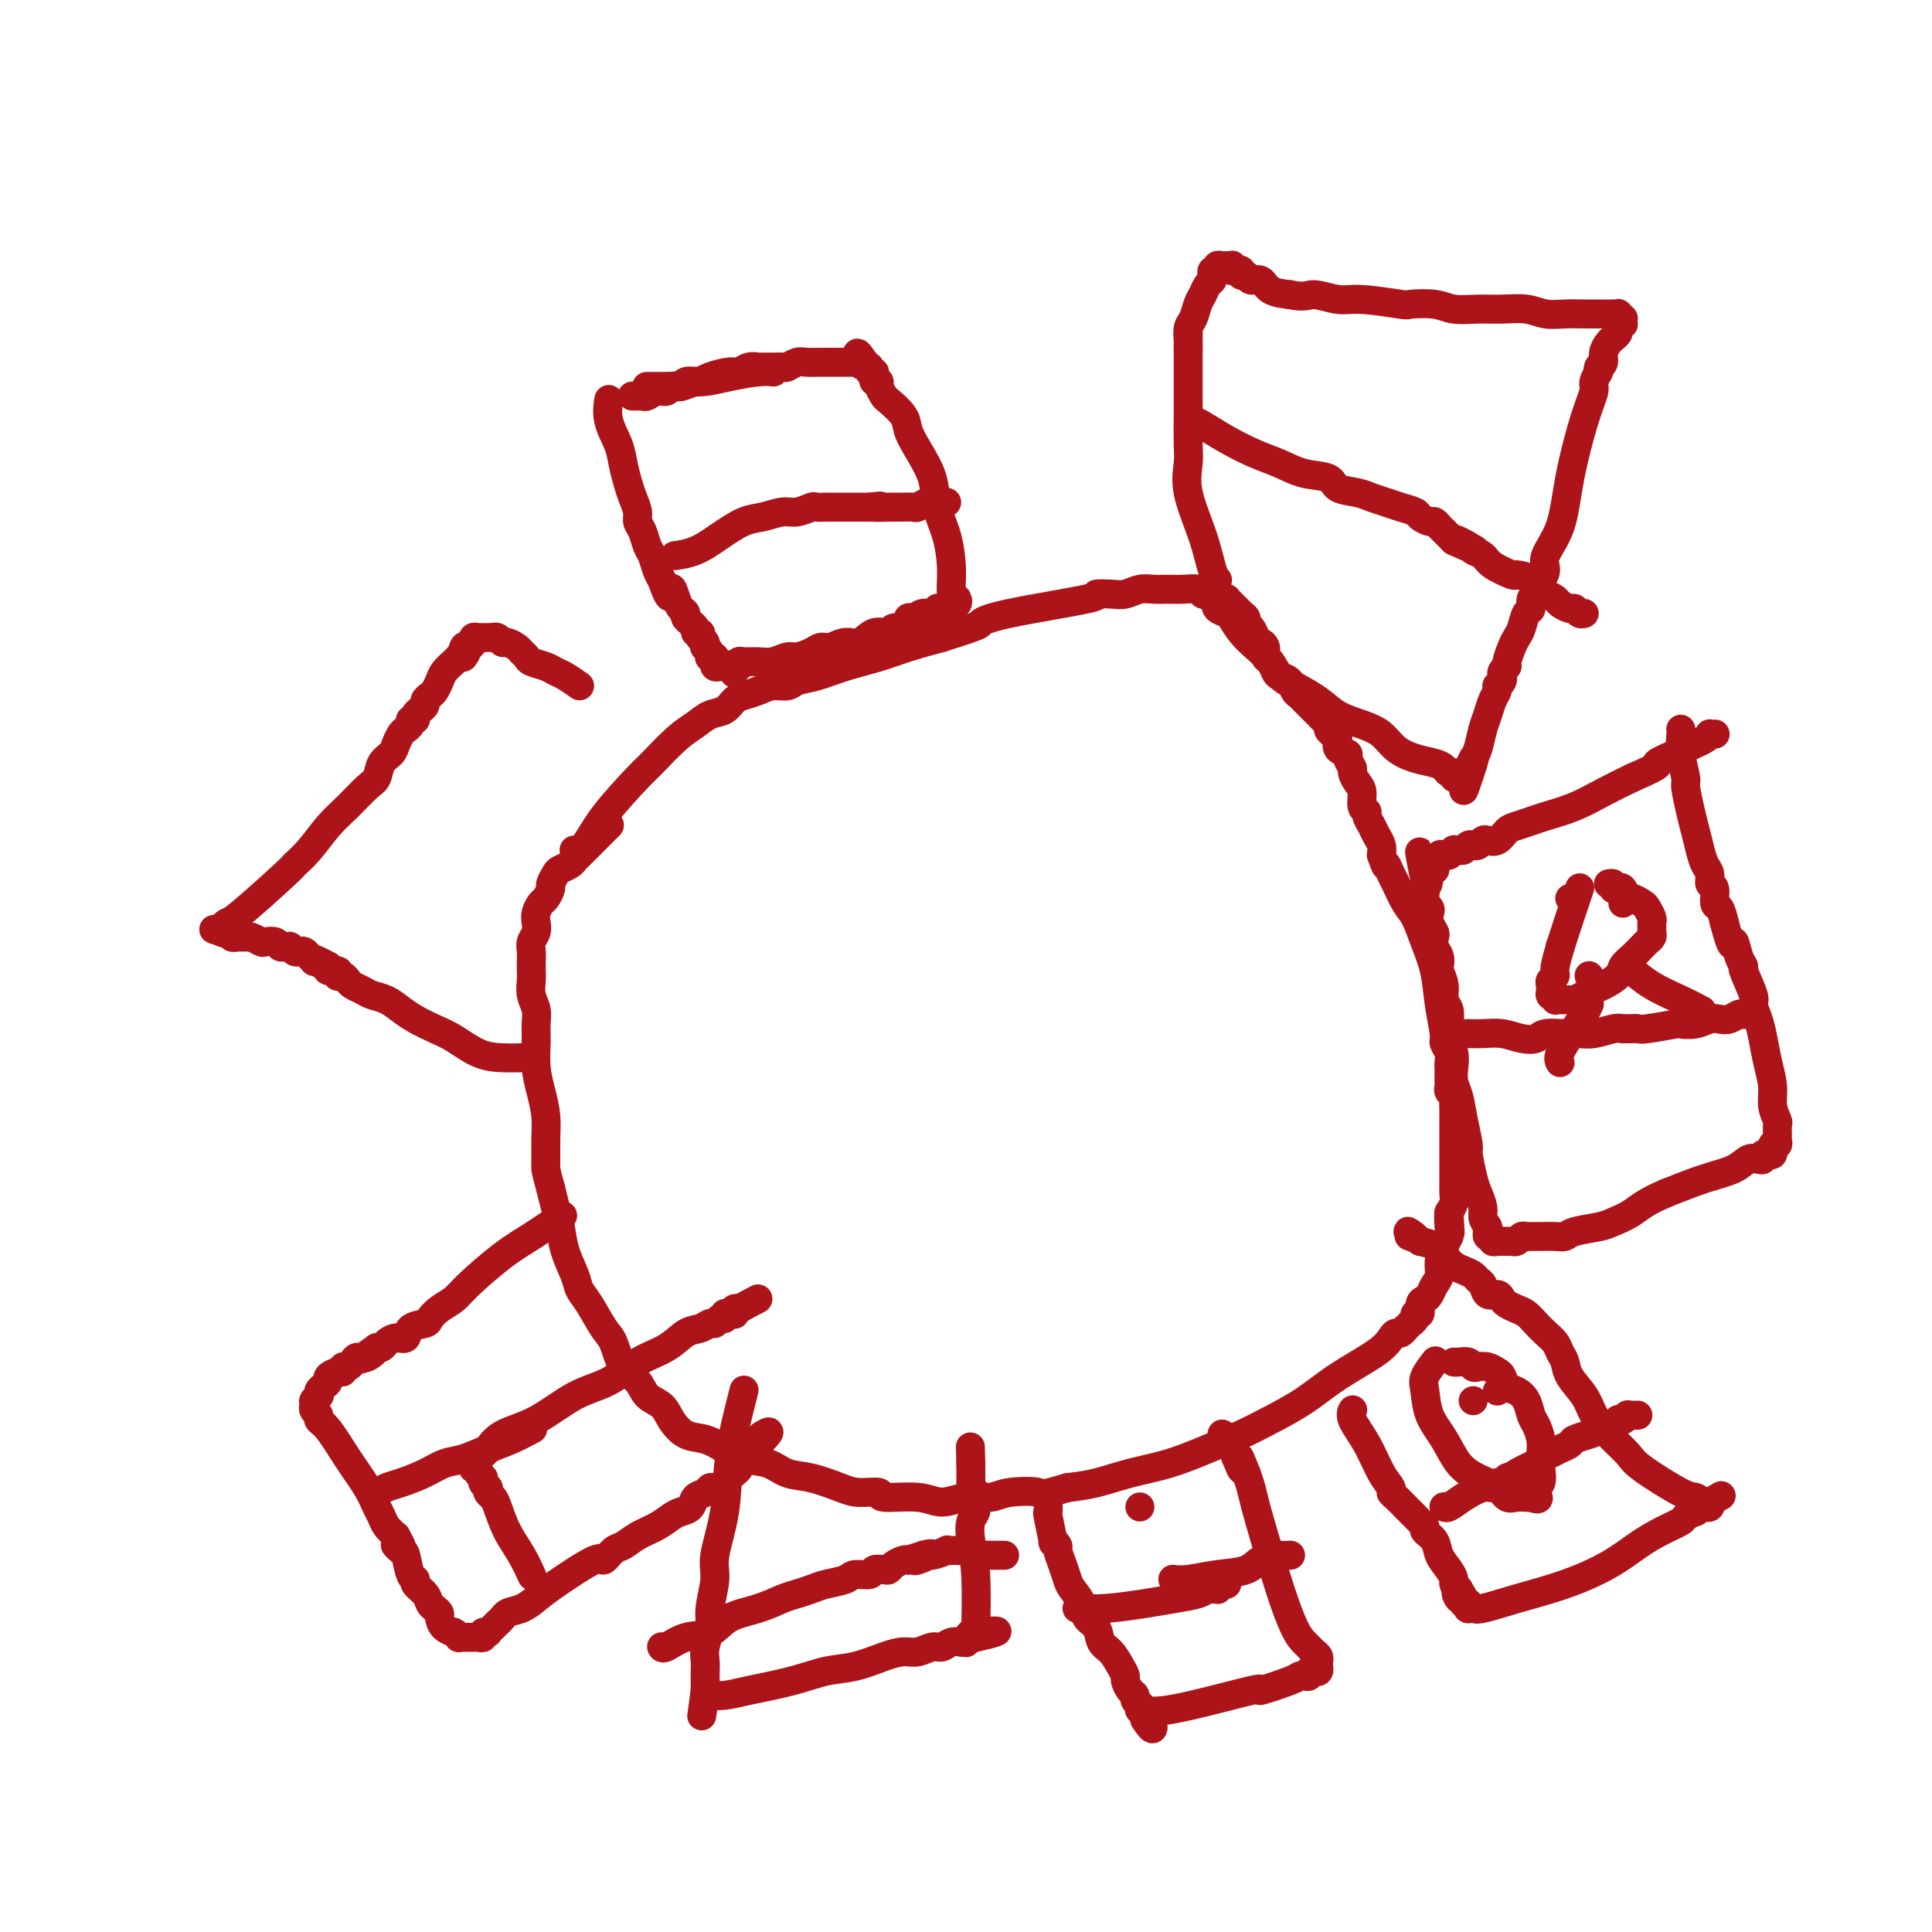 <svg viewBox='0 0 400 400' version='1.1' xmlns='http://www.w3.org/2000/svg' xmlns:xlink='http://www.w3.org/1999/xlink'><g fill='none' stroke='#AD1419' stroke-width='6' stroke-linecap='round' stroke-linejoin='round'><path d='M126,83c-0.000,0.000 -0.000,0.000 0,0c0.000,-0.000 0.000,-0.000 0,0c-0.000,0.000 -0.000,0.000 0,0c0.000,-0.000 0.000,-0.000 0,0c-0.000,0.000 -0.000,0.000 0,0c0.000,-0.000 0.000,-0.000 0,0c-0.000,0.000 -0.000,0.000 0,0c0.000,-0.000 0.000,-0.000 0,0c-0.000,0.000 -0.000,0.000 0,0c0.000,-0.000 0.000,-0.000 0,0c-0.000,0.000 -0.000,0.000 0,0c0.000,-0.000 0.000,-0.000 0,0c-0.000,0.000 -0.000,0.001 0,0c0.000,-0.001 0.001,-0.003 0,0c-0.001,0.003 -0.002,0.012 0,0c0.002,-0.012 0.007,-0.044 0,0c-0.007,0.044 -0.027,0.163 0,0c0.027,-0.163 0.101,-0.609 0,0c-0.101,0.609 -0.378,2.273 0,4c0.378,1.727 1.412,3.516 2,5c0.588,1.484 0.731,2.663 1,4c0.269,1.337 0.663,2.832 1,4c0.337,1.168 0.615,2.007 1,3c0.385,0.993 0.877,2.138 1,3c0.123,0.862 -0.122,1.442 0,2c0.122,0.558 0.610,1.094 1,2c0.390,0.906 0.682,2.181 1,3c0.318,0.819 0.663,1.182 1,2c0.337,0.818 0.668,2.091 1,3c0.332,0.909 0.666,1.455 1,2'/><path d='M137,120c2.105,6.084 1.868,2.795 2,2c0.132,-0.795 0.632,0.904 1,2c0.368,1.096 0.605,1.590 1,2c0.395,0.410 0.947,0.736 1,1c0.053,0.264 -0.392,0.467 0,1c0.392,0.533 1.621,1.396 2,2c0.379,0.604 -0.091,0.949 0,1c0.091,0.051 0.743,-0.193 1,0c0.257,0.193 0.121,0.821 0,1c-0.121,0.179 -0.225,-0.093 0,0c0.225,0.093 0.778,0.550 1,1c0.222,0.450 0.111,0.891 0,1c-0.111,0.109 -0.222,-0.116 0,0c0.222,0.116 0.777,0.571 1,1c0.223,0.429 0.112,0.832 0,1c-0.112,0.168 -0.227,0.101 0,0c0.227,-0.101 0.797,-0.237 1,0c0.203,0.237 0.039,0.848 0,1c-0.039,0.152 0.046,-0.155 0,0c-0.046,0.155 -0.222,0.774 0,1c0.222,0.226 0.843,0.061 1,0c0.157,-0.061 -0.151,-0.016 0,0c0.151,0.016 0.762,0.004 1,0c0.238,-0.004 0.102,-0.001 0,0c-0.102,0.001 -0.172,0.000 0,0c0.172,-0.000 0.586,-0.000 1,0'/><path d='M151,138c2.101,2.783 0.352,0.742 0,0c-0.352,-0.742 0.692,-0.185 1,0c0.308,0.185 -0.119,-0.003 0,0c0.119,0.003 0.783,0.198 1,0c0.217,-0.198 -0.013,-0.789 0,-1c0.013,-0.211 0.267,-0.042 1,0c0.733,0.042 1.943,-0.044 3,0c1.057,0.044 1.960,0.218 3,0c1.040,-0.218 2.217,-0.828 3,-1c0.783,-0.172 1.171,0.093 2,0c0.829,-0.093 2.098,-0.545 3,-1c0.902,-0.455 1.437,-0.914 2,-1c0.563,-0.086 1.153,0.203 2,0c0.847,-0.203 1.952,-0.896 3,-1c1.048,-0.104 2.039,0.381 3,0c0.961,-0.381 1.893,-1.626 3,-2c1.107,-0.374 2.390,0.125 3,0c0.610,-0.125 0.547,-0.875 1,-1c0.453,-0.125 1.420,0.374 2,0c0.580,-0.374 0.771,-1.621 1,-2c0.229,-0.379 0.495,0.109 1,0c0.505,-0.109 1.249,-0.814 2,-1c0.751,-0.186 1.508,0.146 2,0c0.492,-0.146 0.720,-0.770 1,-1c0.280,-0.230 0.614,-0.064 1,0c0.386,0.064 0.825,0.028 1,0c0.175,-0.028 0.086,-0.046 0,0c-0.086,0.046 -0.167,0.156 0,0c0.167,-0.156 0.584,-0.578 1,-1'/><path d='M197,125c2.879,-1.239 0.575,-0.336 0,0c-0.575,0.336 0.579,0.104 1,0c0.421,-0.104 0.109,-0.081 0,0c-0.109,0.081 -0.015,0.219 0,0c0.015,-0.219 -0.050,-0.794 0,-1c0.050,-0.206 0.217,-0.041 0,0c-0.217,0.041 -0.816,-0.041 -1,-1c-0.184,-0.959 0.046,-2.794 0,-5c-0.046,-2.206 -0.370,-4.782 -1,-7c-0.630,-2.218 -1.567,-4.077 -2,-6c-0.433,-1.923 -0.361,-3.909 -1,-6c-0.639,-2.091 -1.988,-4.285 -3,-6c-1.012,-1.715 -1.687,-2.949 -2,-4c-0.313,-1.051 -0.265,-1.918 -1,-3c-0.735,-1.082 -2.253,-2.380 -3,-3c-0.747,-0.620 -0.722,-0.561 -1,-1c-0.278,-0.439 -0.858,-1.376 -1,-2c-0.142,-0.624 0.154,-0.937 0,-1c-0.154,-0.063 -0.759,0.123 -1,0c-0.241,-0.123 -0.117,-0.555 0,-1c0.117,-0.445 0.229,-0.904 0,-1c-0.229,-0.096 -0.797,0.171 -1,0c-0.203,-0.171 -0.041,-0.781 0,-1c0.041,-0.219 -0.041,-0.048 0,0c0.041,0.048 0.203,-0.025 0,0c-0.203,0.025 -0.772,0.150 -1,0c-0.228,-0.150 -0.114,-0.575 0,-1'/><path d='M179,75c-2.393,-3.713 -1.377,-0.995 -1,0c0.377,0.995 0.115,0.267 0,0c-0.115,-0.267 -0.081,-0.071 0,0c0.081,0.071 0.210,0.019 0,0c-0.210,-0.019 -0.761,-0.005 -1,0c-0.239,0.005 -0.168,0.001 0,0c0.168,-0.001 0.431,-0.000 0,0c-0.431,0.000 -1.557,-0.001 -2,0c-0.443,0.001 -0.203,0.004 -1,0c-0.797,-0.004 -2.633,-0.015 -4,0c-1.367,0.015 -2.267,0.057 -3,0c-0.733,-0.057 -1.300,-0.211 -2,0c-0.700,0.211 -1.535,0.789 -2,1c-0.465,0.211 -0.561,0.055 -1,0c-0.439,-0.055 -1.220,-0.011 -2,0c-0.780,0.011 -1.558,-0.012 -2,0c-0.442,0.012 -0.548,0.059 -1,0c-0.452,-0.059 -1.249,-0.222 -2,0c-0.751,0.222 -1.457,0.830 -2,1c-0.543,0.170 -0.923,-0.099 -2,0c-1.077,0.099 -2.852,0.566 -4,1c-1.148,0.434 -1.670,0.834 -2,1c-0.330,0.166 -0.467,0.097 -1,0c-0.533,-0.097 -1.463,-0.222 -2,0c-0.537,0.222 -0.683,0.790 -1,1c-0.317,0.210 -0.805,0.060 -1,0c-0.195,-0.060 -0.098,-0.030 0,0'/><path d='M140,80c-6.277,0.774 -2.471,0.207 -1,0c1.471,-0.207 0.605,-0.056 0,0c-0.605,0.056 -0.951,0.015 -1,0c-0.049,-0.015 0.198,-0.004 0,0c-0.198,0.004 -0.842,0.001 -1,0c-0.158,-0.001 0.169,-0.000 0,0c-0.169,0.000 -0.834,0.000 -1,0c-0.166,-0.000 0.166,-0.000 0,0c-0.166,0.000 -0.829,0.000 -1,0c-0.171,-0.000 0.150,-0.000 0,0c-0.150,0.000 -0.772,0.000 -1,0c-0.228,-0.000 -0.061,-0.000 0,0c0.061,0.000 0.018,0.000 0,0c-0.018,-0.000 -0.009,-0.000 0,0'/><path d='M160,77c-0.000,-0.000 -0.000,-0.000 0,0c0.000,0.000 0.000,0.000 0,0c-0.000,-0.000 -0.000,-0.000 0,0c0.000,0.000 0.000,0.000 0,0c-0.000,-0.000 -0.001,-0.000 0,0c0.001,0.000 0.002,0.000 0,0c-0.002,-0.000 -0.007,-0.001 0,0c0.007,0.001 0.026,0.003 0,0c-0.026,-0.003 -0.098,-0.011 0,0c0.098,0.011 0.365,0.040 0,0c-0.365,-0.040 -1.361,-0.150 -3,0c-1.639,0.150 -3.921,0.561 -6,1c-2.079,0.439 -3.957,0.906 -5,1c-1.043,0.094 -1.252,-0.186 -2,0c-0.748,0.186 -2.036,0.838 -3,1c-0.964,0.162 -1.606,-0.167 -2,0c-0.394,0.167 -0.540,0.829 -1,1c-0.460,0.171 -1.232,-0.150 -2,0c-0.768,0.150 -1.530,0.772 -2,1c-0.470,0.228 -0.648,0.061 -1,0c-0.352,-0.061 -0.879,-0.016 -1,0c-0.121,0.016 0.163,0.004 0,0c-0.163,-0.004 -0.775,-0.001 -1,0c-0.225,0.001 -0.064,0.000 0,0c0.064,-0.000 0.032,-0.000 0,0'/><path d='M140,115c0.000,-0.000 0.000,-0.000 0,0c-0.000,0.000 -0.000,0.000 0,0c0.000,-0.000 0.000,-0.000 0,0c-0.000,0.000 -0.000,0.000 0,0c0.000,-0.000 0.000,-0.000 0,0c-0.000,0.000 -0.000,0.000 0,0c0.000,-0.000 0.001,-0.000 0,0c-0.001,0.000 -0.003,0.000 0,0c0.003,-0.000 0.012,-0.002 0,0c-0.012,0.002 -0.045,0.006 0,0c0.045,-0.006 0.168,-0.023 0,0c-0.168,0.023 -0.625,0.084 0,0c0.625,-0.084 2.334,-0.314 4,-1c1.666,-0.686 3.288,-1.829 5,-3c1.712,-1.171 3.513,-2.370 5,-3c1.487,-0.630 2.659,-0.691 4,-1c1.341,-0.309 2.850,-0.868 4,-1c1.150,-0.132 1.942,0.161 3,0c1.058,-0.161 2.381,-0.775 3,-1c0.619,-0.225 0.534,-0.060 1,0c0.466,0.060 1.483,0.016 2,0c0.517,-0.016 0.535,-0.004 1,0c0.465,0.004 1.378,0.001 2,0c0.622,-0.001 0.955,-0.000 1,0c0.045,0.000 -0.196,0.000 0,0c0.196,-0.000 0.829,-0.000 1,0c0.171,0.000 -0.119,0.000 0,0c0.119,-0.000 0.647,-0.000 1,0c0.353,0.000 0.529,0.000 1,0c0.471,-0.000 1.235,-0.000 2,0'/><path d='M180,105c4.107,-0.464 1.376,-0.123 1,0c-0.376,0.123 1.603,0.029 3,0c1.397,-0.029 2.210,0.006 3,0c0.790,-0.006 1.555,-0.054 2,0c0.445,0.054 0.568,0.211 1,0c0.432,-0.211 1.172,-0.789 2,-1c0.828,-0.211 1.742,-0.057 2,0c0.258,0.057 -0.141,0.015 0,0c0.141,-0.015 0.821,-0.004 1,0c0.179,0.004 -0.144,0.001 0,0c0.144,-0.001 0.755,-0.000 1,0c0.245,0.000 0.122,0.000 0,0'/><path d='M119,176c-0.000,-0.000 -0.000,-0.000 0,0c0.000,0.000 0.000,0.000 0,0c-0.000,-0.000 -0.000,-0.000 0,0c0.000,0.000 0.000,0.000 0,0c-0.000,-0.000 -0.000,-0.000 0,0c0.000,0.000 0.000,0.000 0,0c-0.000,-0.000 -0.002,-0.000 0,0c0.002,0.000 0.006,0.000 0,0c-0.006,-0.000 -0.021,-0.001 0,0c0.021,0.001 0.079,0.004 0,0c-0.079,-0.004 -0.295,-0.015 0,0c0.295,0.015 1.100,0.054 2,-1c0.900,-1.054 1.896,-3.202 4,-6c2.104,-2.798 5.315,-6.245 7,-8c1.685,-1.755 1.845,-1.817 3,-3c1.155,-1.183 3.307,-3.487 5,-5c1.693,-1.513 2.928,-2.237 4,-3c1.072,-0.763 1.981,-1.566 3,-2c1.019,-0.434 2.148,-0.498 3,-1c0.852,-0.502 1.425,-1.440 2,-2c0.575,-0.560 1.150,-0.742 2,-1c0.850,-0.258 1.976,-0.593 3,-1c1.024,-0.407 1.948,-0.885 3,-1c1.052,-0.115 2.233,0.135 3,0c0.767,-0.135 1.119,-0.655 2,-1c0.881,-0.345 2.291,-0.515 4,-1c1.709,-0.485 3.716,-1.285 6,-2c2.284,-0.715 4.846,-1.346 7,-2c2.154,-0.654 3.901,-1.330 6,-2c2.099,-0.670 4.549,-1.335 7,-2'/><path d='M195,132c8.354,-2.614 7.740,-2.648 8,-3c0.260,-0.352 1.395,-1.021 6,-2c4.605,-0.979 12.679,-2.266 16,-3c3.321,-0.734 1.890,-0.915 2,-1c0.110,-0.085 1.762,-0.076 3,0c1.238,0.076 2.063,0.217 3,0c0.937,-0.217 1.985,-0.791 3,-1c1.015,-0.209 1.998,-0.052 3,0c1.002,0.052 2.023,-0.000 3,0c0.977,0.000 1.911,0.053 3,0c1.089,-0.053 2.334,-0.210 3,0c0.666,0.210 0.752,0.787 1,1c0.248,0.213 0.658,0.061 1,0c0.342,-0.061 0.618,-0.030 1,0c0.382,0.030 0.872,0.060 1,0c0.128,-0.060 -0.106,-0.208 0,0c0.106,0.208 0.550,0.774 1,1c0.450,0.226 0.904,0.112 1,0c0.096,-0.112 -0.166,-0.222 0,0c0.166,0.222 0.762,0.777 1,1c0.238,0.223 0.119,0.115 0,0c-0.119,-0.115 -0.238,-0.238 0,0c0.238,0.238 0.834,0.838 1,1c0.166,0.162 -0.096,-0.112 0,0c0.096,0.112 0.551,0.610 1,1c0.449,0.390 0.894,0.672 1,1c0.106,0.328 -0.125,0.704 0,1c0.125,0.296 0.607,0.513 1,1c0.393,0.487 0.696,1.243 1,2'/><path d='M260,132c1.091,1.434 0.817,1.018 1,1c0.183,-0.018 0.821,0.363 1,1c0.179,0.637 -0.103,1.532 0,2c0.103,0.468 0.591,0.510 1,1c0.409,0.490 0.739,1.426 1,2c0.261,0.574 0.451,0.784 1,1c0.549,0.216 1.455,0.438 2,1c0.545,0.562 0.727,1.464 1,2c0.273,0.536 0.636,0.707 1,1c0.364,0.293 0.728,0.708 1,1c0.272,0.292 0.450,0.459 1,1c0.550,0.541 1.470,1.455 2,2c0.530,0.545 0.668,0.723 1,1c0.332,0.277 0.857,0.655 1,1c0.143,0.345 -0.098,0.656 0,1c0.098,0.344 0.533,0.721 1,1c0.467,0.279 0.966,0.460 1,1c0.034,0.540 -0.398,1.439 0,2c0.398,0.561 1.626,0.783 2,1c0.374,0.217 -0.106,0.427 0,1c0.106,0.573 0.798,1.509 1,2c0.202,0.491 -0.085,0.537 0,1c0.085,0.463 0.544,1.342 1,2c0.456,0.658 0.910,1.097 1,2c0.090,0.903 -0.183,2.272 0,3c0.183,0.728 0.823,0.814 1,1c0.177,0.186 -0.110,0.473 0,1c0.110,0.527 0.617,1.296 1,2c0.383,0.704 0.642,1.343 1,2c0.358,0.657 0.817,1.330 1,2c0.183,0.670 0.092,1.335 0,2'/><path d='M286,177c1.258,3.598 0.903,2.092 1,2c0.097,-0.092 0.644,1.229 1,2c0.356,0.771 0.519,0.990 1,2c0.481,1.010 1.280,2.809 2,4c0.720,1.191 1.360,1.772 2,3c0.640,1.228 1.281,3.102 2,5c0.719,1.898 1.517,3.821 2,6c0.483,2.179 0.651,4.615 1,7c0.349,2.385 0.878,4.719 1,6c0.122,1.281 -0.163,1.510 0,2c0.163,0.490 0.776,1.240 1,2c0.224,0.760 0.060,1.531 0,2c-0.060,0.469 -0.016,0.636 0,1c0.016,0.364 0.003,0.923 0,1c-0.003,0.077 0.003,-0.330 0,0c-0.003,0.330 -0.015,1.397 0,2c0.015,0.603 0.057,0.742 0,1c-0.057,0.258 -0.211,0.636 0,1c0.211,0.364 0.789,0.712 1,1c0.211,0.288 0.057,0.514 0,1c-0.057,0.486 -0.015,1.233 0,2c0.015,0.767 0.004,1.554 0,2c-0.004,0.446 -0.001,0.550 0,1c0.001,0.450 0.000,1.247 0,2c-0.000,0.753 -0.000,1.462 0,2c0.000,0.538 0.001,0.907 0,2c-0.001,1.093 -0.003,2.912 0,4c0.003,1.088 0.011,1.446 0,2c-0.011,0.554 -0.041,1.303 0,2c0.041,0.697 0.155,1.342 0,2c-0.155,0.658 -0.577,1.329 -1,2'/><path d='M300,251c0.469,7.865 0.141,2.526 0,1c-0.141,-1.526 -0.094,0.759 0,2c0.094,1.241 0.236,1.439 0,2c-0.236,0.561 -0.851,1.487 -1,2c-0.149,0.513 0.167,0.613 0,1c-0.167,0.387 -0.818,1.060 -1,2c-0.182,0.940 0.105,2.149 0,3c-0.105,0.851 -0.601,1.346 -1,2c-0.399,0.654 -0.699,1.467 -1,2c-0.301,0.533 -0.601,0.787 -1,1c-0.399,0.213 -0.896,0.387 -1,1c-0.104,0.613 0.183,1.666 0,2c-0.183,0.334 -0.838,-0.050 -1,0c-0.162,0.050 0.168,0.534 0,1c-0.168,0.466 -0.832,0.913 -1,1c-0.168,0.087 0.162,-0.187 0,0c-0.162,0.187 -0.817,0.837 -1,1c-0.183,0.163 0.104,-0.159 0,0c-0.104,0.159 -0.599,0.800 -1,1c-0.401,0.200 -0.709,-0.040 -1,0c-0.291,0.040 -0.565,0.359 -1,1c-0.435,0.641 -1.030,1.603 -3,3c-1.970,1.397 -5.315,3.231 -8,5c-2.685,1.769 -4.711,3.475 -7,5c-2.289,1.525 -4.840,2.870 -7,4c-2.160,1.130 -3.927,2.047 -6,3c-2.073,0.953 -4.450,1.943 -7,3c-2.550,1.057 -5.271,2.180 -8,3c-2.729,0.820 -5.465,1.336 -8,2c-2.535,0.664 -4.867,1.475 -7,2c-2.133,0.525 -4.066,0.762 -6,1'/><path d='M221,308c-6.612,1.946 -5.143,1.311 -6,1c-0.857,-0.311 -4.042,-0.298 -6,0c-1.958,0.298 -2.691,0.879 -4,1c-1.309,0.121 -3.195,-0.220 -5,0c-1.805,0.220 -3.529,1.002 -5,1c-1.471,-0.002 -2.688,-0.787 -5,-1c-2.312,-0.213 -5.720,0.146 -7,0c-1.280,-0.146 -0.432,-0.798 -1,-1c-0.568,-0.202 -2.552,0.044 -4,0c-1.448,-0.044 -2.362,-0.378 -4,-1c-1.638,-0.622 -4.002,-1.531 -6,-2c-1.998,-0.469 -3.629,-0.497 -5,-1c-1.371,-0.503 -2.481,-1.481 -4,-2c-1.519,-0.519 -3.447,-0.578 -5,-1c-1.553,-0.422 -2.733,-1.205 -4,-2c-1.267,-0.795 -2.623,-1.601 -4,-2c-1.377,-0.399 -2.777,-0.389 -4,-1c-1.223,-0.611 -2.271,-1.841 -3,-3c-0.729,-1.159 -1.140,-2.247 -2,-3c-0.860,-0.753 -2.169,-1.172 -3,-2c-0.831,-0.828 -1.185,-2.067 -2,-3c-0.815,-0.933 -2.092,-1.562 -3,-3c-0.908,-1.438 -1.447,-3.685 -2,-5c-0.553,-1.315 -1.122,-1.698 -2,-3c-0.878,-1.302 -2.067,-3.524 -3,-5c-0.933,-1.476 -1.612,-2.208 -2,-3c-0.388,-0.792 -0.485,-1.646 -1,-3c-0.515,-1.354 -1.447,-3.208 -2,-5c-0.553,-1.792 -0.726,-3.521 -1,-5c-0.274,-1.479 -0.650,-2.708 -1,-4c-0.350,-1.292 -0.675,-2.646 -1,-4'/><path d='M114,246c-1.152,-4.142 -1.030,-3.996 -1,-5c0.030,-1.004 -0.030,-3.156 0,-5c0.030,-1.844 0.151,-3.379 0,-5c-0.151,-1.621 -0.575,-3.329 -1,-5c-0.425,-1.671 -0.850,-3.304 -1,-5c-0.150,-1.696 -0.026,-3.455 0,-5c0.026,-1.545 -0.046,-2.875 0,-4c0.046,-1.125 0.208,-2.045 0,-3c-0.208,-0.955 -0.788,-1.947 -1,-3c-0.212,-1.053 -0.058,-2.169 0,-3c0.058,-0.831 0.019,-1.377 0,-2c-0.019,-0.623 -0.019,-1.322 0,-2c0.019,-0.678 0.057,-1.336 0,-2c-0.057,-0.664 -0.208,-1.334 0,-2c0.208,-0.666 0.776,-1.329 1,-2c0.224,-0.671 0.102,-1.350 0,-2c-0.102,-0.650 -0.186,-1.272 0,-2c0.186,-0.728 0.642,-1.561 1,-2c0.358,-0.439 0.620,-0.485 1,-1c0.380,-0.515 0.879,-1.500 1,-2c0.121,-0.500 -0.136,-0.515 0,-1c0.136,-0.485 0.666,-1.438 1,-2c0.334,-0.562 0.474,-0.731 1,-1c0.526,-0.269 1.439,-0.638 2,-1c0.561,-0.362 0.771,-0.717 1,-1c0.229,-0.283 0.479,-0.493 1,-1c0.521,-0.507 1.315,-1.311 2,-2c0.685,-0.689 1.261,-1.262 2,-2c0.739,-0.738 1.640,-1.639 2,-2c0.360,-0.361 0.180,-0.180 0,0'/><path d='M252,120c-0.000,-0.000 -0.000,-0.000 0,0c0.000,0.000 0.000,0.000 0,0c-0.000,-0.000 -0.000,-0.000 0,0c0.000,0.000 0.000,0.000 0,0c-0.000,-0.000 -0.000,-0.000 0,0c0.000,0.000 0.000,0.000 0,0c-0.000,-0.000 -0.000,-0.000 0,0c0.000,0.000 0.000,0.000 0,0c-0.000,-0.000 -0.000,-0.000 0,0c0.000,0.000 0.000,0.000 0,0c-0.000,-0.000 -0.000,-0.000 0,0c0.000,0.000 0.001,0.001 0,0c-0.001,-0.001 -0.003,-0.003 0,0c0.003,0.003 0.010,0.010 0,0c-0.010,-0.010 -0.038,-0.038 0,0c0.038,0.038 0.144,0.141 0,0c-0.144,-0.141 -0.536,-0.527 -1,-2c-0.464,-1.473 -1.000,-4.032 -2,-7c-1.000,-2.968 -2.464,-6.345 -3,-9c-0.536,-2.655 -0.144,-4.587 0,-6c0.144,-1.413 0.038,-2.308 0,-4c-0.038,-1.692 -0.010,-4.180 0,-6c0.010,-1.820 0.003,-2.973 0,-4c-0.003,-1.027 -0.001,-1.927 0,-3c0.001,-1.073 0.000,-2.319 0,-3c-0.000,-0.681 -0.000,-0.799 0,-1c0.000,-0.201 0.000,-0.486 0,-1c-0.000,-0.514 -0.000,-1.257 0,-2'/><path d='M246,72c0.013,-4.994 0.045,-2.479 0,-2c-0.045,0.479 -0.167,-1.080 0,-2c0.167,-0.920 0.623,-1.202 1,-2c0.377,-0.798 0.676,-2.111 1,-3c0.324,-0.889 0.674,-1.352 1,-2c0.326,-0.648 0.627,-1.480 1,-2c0.373,-0.520 0.818,-0.727 1,-1c0.182,-0.273 0.101,-0.613 0,-1c-0.101,-0.387 -0.220,-0.822 0,-1c0.220,-0.178 0.781,-0.100 1,0c0.219,0.100 0.096,0.223 0,0c-0.096,-0.223 -0.166,-0.792 0,-1c0.166,-0.208 0.566,-0.057 1,0c0.434,0.057 0.900,0.019 1,0c0.100,-0.019 -0.166,-0.019 0,0c0.166,0.019 0.763,0.058 1,0c0.237,-0.058 0.115,-0.211 0,0c-0.115,0.211 -0.223,0.788 0,1c0.223,0.212 0.777,0.061 1,0c0.223,-0.061 0.116,-0.032 0,0c-0.116,0.032 -0.239,0.065 0,0c0.239,-0.065 0.841,-0.230 1,0c0.159,0.230 -0.125,0.853 0,1c0.125,0.147 0.658,-0.182 1,0c0.342,0.182 0.494,0.873 1,1c0.506,0.127 1.367,-0.312 2,0c0.633,0.312 1.038,1.375 2,2c0.962,0.625 2.481,0.813 4,1'/><path d='M267,61c3.352,0.709 3.731,-0.020 5,0c1.269,0.020 3.428,0.789 5,1c1.572,0.211 2.558,-0.136 5,0c2.442,0.136 6.340,0.754 8,1c1.660,0.246 1.083,0.119 2,0c0.917,-0.119 3.329,-0.229 5,0c1.671,0.229 2.599,0.797 4,1c1.401,0.203 3.273,0.040 5,0c1.727,-0.040 3.310,0.042 5,0c1.690,-0.042 3.488,-0.207 5,0c1.512,0.207 2.736,0.788 4,1c1.264,0.212 2.566,0.057 4,0c1.434,-0.057 3.001,-0.015 4,0c0.999,0.015 1.431,0.003 2,0c0.569,-0.003 1.276,0.003 2,0c0.724,-0.003 1.466,-0.015 2,0c0.534,0.015 0.861,0.055 1,0c0.139,-0.055 0.089,-0.207 0,0c-0.089,0.207 -0.219,0.774 0,1c0.219,0.226 0.787,0.112 1,0c0.213,-0.112 0.071,-0.223 0,0c-0.071,0.223 -0.071,0.781 0,1c0.071,0.219 0.212,0.100 0,0c-0.212,-0.100 -0.777,-0.182 -1,0c-0.223,0.182 -0.102,0.629 0,1c0.102,0.371 0.186,0.666 0,1c-0.186,0.334 -0.641,0.705 -1,1c-0.359,0.295 -0.622,0.512 -1,1c-0.378,0.488 -0.871,1.247 -1,2c-0.129,0.753 0.106,1.501 0,2c-0.106,0.499 -0.553,0.750 -1,1'/><path d='M331,76c-0.553,1.825 0.066,0.886 0,1c-0.066,0.114 -0.817,1.281 -1,2c-0.183,0.719 0.202,0.990 0,2c-0.202,1.010 -0.992,2.760 -2,6c-1.008,3.240 -2.234,7.971 -3,12c-0.766,4.029 -1.071,7.354 -2,10c-0.929,2.646 -2.483,4.611 -3,6c-0.517,1.389 0.001,2.202 0,3c-0.001,0.798 -0.521,1.580 -1,2c-0.479,0.420 -0.916,0.478 -1,1c-0.084,0.522 0.185,1.509 0,2c-0.185,0.491 -0.823,0.488 -1,1c-0.177,0.512 0.108,1.539 0,2c-0.108,0.461 -0.607,0.354 -1,1c-0.393,0.646 -0.679,2.043 -1,3c-0.321,0.957 -0.678,1.475 -1,2c-0.322,0.525 -0.608,1.059 -1,2c-0.392,0.941 -0.890,2.290 -1,3c-0.110,0.710 0.168,0.781 0,1c-0.168,0.219 -0.781,0.584 -1,1c-0.219,0.416 -0.045,0.881 0,1c0.045,0.119 -0.040,-0.109 0,0c0.040,0.109 0.204,0.556 0,1c-0.204,0.444 -0.776,0.885 -1,1c-0.224,0.115 -0.102,-0.095 0,0c0.102,0.095 0.182,0.494 0,1c-0.182,0.506 -0.626,1.119 -1,2c-0.374,0.881 -0.678,2.030 -1,3c-0.322,0.970 -0.664,1.761 -1,3c-0.336,1.239 -0.668,2.925 -1,4c-0.332,1.075 -0.666,1.537 -1,2'/><path d='M305,157c-3.962,12.693 -0.868,3.927 0,1c0.868,-2.927 -0.489,-0.014 -1,1c-0.511,1.014 -0.174,0.128 0,0c0.174,-0.128 0.186,0.503 0,1c-0.186,0.497 -0.571,0.861 -1,1c-0.429,0.139 -0.903,0.052 -1,0c-0.097,-0.052 0.182,-0.069 0,0c-0.182,0.069 -0.824,0.226 -1,0c-0.176,-0.226 0.113,-0.833 0,-1c-0.113,-0.167 -0.628,0.108 -1,0c-0.372,-0.108 -0.602,-0.599 -1,-1c-0.398,-0.401 -0.965,-0.712 -2,-1c-1.035,-0.288 -2.538,-0.552 -4,-1c-1.462,-0.448 -2.882,-1.081 -4,-2c-1.118,-0.919 -1.934,-2.123 -3,-3c-1.066,-0.877 -2.383,-1.427 -4,-2c-1.617,-0.573 -3.535,-1.167 -5,-2c-1.465,-0.833 -2.478,-1.903 -4,-3c-1.522,-1.097 -3.552,-2.222 -5,-3c-1.448,-0.778 -2.314,-1.210 -3,-2c-0.686,-0.790 -1.191,-1.938 -2,-3c-0.809,-1.062 -1.923,-2.039 -3,-3c-1.077,-0.961 -2.117,-1.907 -3,-3c-0.883,-1.093 -1.610,-2.331 -2,-3c-0.390,-0.669 -0.445,-0.767 -1,-1c-0.555,-0.233 -1.611,-0.601 -2,-1c-0.389,-0.399 -0.111,-0.828 0,-1c0.111,-0.172 0.056,-0.086 0,0'/><path d='M252,125c-4.167,-3.833 -2.083,-1.917 0,0'/><path d='M247,87c-0.000,-0.000 -0.000,-0.000 0,0c0.000,0.000 0.000,0.000 0,0c-0.000,-0.000 -0.000,-0.000 0,0c0.000,0.000 0.000,0.000 0,0c-0.000,-0.000 -0.000,-0.000 0,0c0.000,0.000 0.000,0.000 0,0c-0.000,-0.000 -0.001,-0.000 0,0c0.001,0.000 0.004,0.002 0,0c-0.004,-0.002 -0.015,-0.006 0,0c0.015,0.006 0.057,0.022 0,0c-0.057,-0.022 -0.214,-0.081 0,0c0.214,0.081 0.800,0.302 2,1c1.200,0.698 3.015,1.874 5,3c1.985,1.126 4.140,2.203 6,3c1.860,0.797 3.425,1.313 5,2c1.575,0.687 3.159,1.546 5,2c1.841,0.454 3.938,0.503 5,1c1.062,0.497 1.088,1.443 2,2c0.912,0.557 2.710,0.727 4,1c1.290,0.273 2.071,0.650 3,1c0.929,0.350 2.007,0.672 3,1c0.993,0.328 1.901,0.661 3,1c1.099,0.339 2.388,0.682 3,1c0.612,0.318 0.545,0.610 1,1c0.455,0.390 1.431,0.878 2,1c0.569,0.122 0.730,-0.122 1,0c0.270,0.122 0.650,0.610 1,1c0.350,0.390 0.671,0.682 1,1c0.329,0.318 0.665,0.662 1,1c0.335,0.338 0.667,0.669 1,1'/><path d='M301,112c8.468,3.820 2.637,0.871 1,0c-1.637,-0.871 0.921,0.334 2,1c1.079,0.666 0.678,0.791 1,1c0.322,0.209 1.365,0.503 2,1c0.635,0.497 0.862,1.198 2,2c1.138,0.802 3.186,1.706 4,2c0.814,0.294 0.393,-0.023 1,0c0.607,0.023 2.242,0.387 3,1c0.758,0.613 0.641,1.475 1,2c0.359,0.525 1.195,0.714 2,1c0.805,0.286 1.577,0.669 2,1c0.423,0.331 0.495,0.611 1,1c0.505,0.389 1.442,0.889 2,1c0.558,0.111 0.737,-0.166 1,0c0.263,0.166 0.609,0.775 1,1c0.391,0.225 0.826,0.064 1,0c0.174,-0.064 0.087,-0.032 0,0'/><path d='M348,151c0.000,0.000 0.000,0.000 0,0c-0.000,-0.000 -0.000,-0.000 0,0c0.000,0.000 0.000,0.000 0,0c-0.000,-0.000 -0.000,-0.000 0,0c0.000,0.000 0.000,0.000 0,0c-0.000,-0.000 -0.000,-0.000 0,0c0.000,0.000 0.000,0.000 0,0c-0.000,-0.000 -0.000,-0.000 0,0c0.000,0.000 0.000,0.000 0,0c-0.000,-0.000 -0.000,-0.000 0,0c0.000,0.000 0.000,0.000 0,0c-0.000,-0.000 -0.000,-0.000 0,0c0.000,0.000 0.000,0.001 0,0c-0.000,-0.001 -0.001,-0.004 0,0c0.001,0.004 0.004,0.015 0,0c-0.004,-0.015 -0.016,-0.057 0,0c0.016,0.057 0.060,0.213 0,1c-0.060,0.787 -0.223,2.205 0,4c0.223,1.795 0.833,3.968 1,5c0.167,1.032 -0.110,0.924 0,2c0.110,1.076 0.608,3.338 1,5c0.392,1.662 0.678,2.726 1,4c0.322,1.274 0.679,2.759 1,4c0.321,1.241 0.607,2.238 1,3c0.393,0.762 0.893,1.288 1,2c0.107,0.712 -0.178,1.611 0,2c0.178,0.389 0.821,0.269 1,1c0.179,0.731 -0.106,2.312 0,3c0.106,0.688 0.602,0.482 1,1c0.398,0.518 0.699,1.759 1,3'/><path d='M357,191c1.803,6.946 1.811,4.309 2,4c0.189,-0.309 0.557,1.708 1,3c0.443,1.292 0.959,1.857 1,2c0.041,0.143 -0.392,-0.136 0,1c0.392,1.136 1.610,3.688 2,5c0.390,1.312 -0.049,1.382 0,2c0.049,0.618 0.587,1.782 1,3c0.413,1.218 0.703,2.491 1,4c0.297,1.509 0.601,3.254 1,5c0.399,1.746 0.891,3.494 1,5c0.109,1.506 -0.167,2.770 0,4c0.167,1.230 0.778,2.425 1,3c0.222,0.575 0.056,0.531 0,1c-0.056,0.469 -0.001,1.450 0,2c0.001,0.550 -0.053,0.668 0,1c0.053,0.332 0.211,0.877 0,1c-0.211,0.123 -0.792,-0.177 -1,0c-0.208,0.177 -0.042,0.832 0,1c0.042,0.168 -0.040,-0.151 0,0c0.040,0.151 0.203,0.772 0,1c-0.203,0.228 -0.772,0.065 -1,0c-0.228,-0.065 -0.116,-0.031 0,0c0.116,0.031 0.236,0.059 0,0c-0.236,-0.059 -0.827,-0.206 -1,0c-0.173,0.206 0.070,0.764 0,1c-0.070,0.236 -0.455,0.149 -1,0c-0.545,-0.149 -1.249,-0.359 -2,0c-0.751,0.359 -1.548,1.289 -3,2c-1.452,0.711 -3.558,1.203 -6,2c-2.442,0.797 -5.221,1.898 -8,3'/><path d='M345,247c-4.466,1.881 -5.630,3.082 -7,4c-1.370,0.918 -2.947,1.552 -4,2c-1.053,0.448 -1.584,0.708 -3,1c-1.416,0.292 -3.717,0.614 -5,1c-1.283,0.386 -1.548,0.836 -2,1c-0.452,0.164 -1.091,0.043 -2,0c-0.909,-0.043 -2.089,-0.008 -3,0c-0.911,0.008 -1.555,-0.012 -2,0c-0.445,0.012 -0.693,0.056 -1,0c-0.307,-0.056 -0.675,-0.211 -1,0c-0.325,0.211 -0.608,0.789 -1,1c-0.392,0.211 -0.894,0.057 -1,0c-0.106,-0.057 0.183,-0.015 0,0c-0.183,0.015 -0.837,0.004 -1,0c-0.163,-0.004 0.166,-0.001 0,0c-0.166,0.001 -0.828,-0.000 -1,0c-0.172,0.000 0.146,0.001 0,0c-0.146,-0.001 -0.756,-0.004 -1,0c-0.244,0.004 -0.122,0.016 0,0c0.122,-0.016 0.243,-0.060 0,0c-0.243,0.060 -0.850,0.223 -1,0c-0.150,-0.223 0.156,-0.833 0,-1c-0.156,-0.167 -0.773,0.109 -1,0c-0.227,-0.109 -0.065,-0.603 0,-1c0.065,-0.397 0.032,-0.699 0,-1'/><path d='M308,254c-0.549,-0.837 -0.922,-1.429 -1,-2c-0.078,-0.571 0.137,-1.119 0,-2c-0.137,-0.881 -0.628,-2.093 -1,-3c-0.372,-0.907 -0.624,-1.510 -1,-3c-0.376,-1.490 -0.875,-3.869 -1,-5c-0.125,-1.131 0.124,-1.016 0,-2c-0.124,-0.984 -0.621,-3.067 -1,-5c-0.379,-1.933 -0.641,-3.714 -1,-5c-0.359,-1.286 -0.814,-2.076 -1,-3c-0.186,-0.924 -0.101,-1.981 0,-3c0.101,-1.019 0.219,-2.002 0,-3c-0.219,-0.998 -0.776,-2.013 -1,-3c-0.224,-0.987 -0.116,-1.946 0,-3c0.116,-1.054 0.241,-2.204 0,-3c-0.241,-0.796 -0.848,-1.239 -1,-2c-0.152,-0.761 0.152,-1.842 0,-3c-0.152,-1.158 -0.759,-2.394 -1,-3c-0.241,-0.606 -0.116,-0.581 0,-1c0.116,-0.419 0.224,-1.281 0,-2c-0.224,-0.719 -0.778,-1.296 -1,-2c-0.222,-0.704 -0.111,-1.537 0,-2c0.111,-0.463 0.222,-0.558 0,-1c-0.222,-0.442 -0.777,-1.231 -1,-2c-0.223,-0.769 -0.112,-1.519 0,-2c0.112,-0.481 0.226,-0.693 0,-1c-0.226,-0.307 -0.793,-0.708 -1,-1c-0.207,-0.292 -0.056,-0.473 0,-1c0.056,-0.527 0.015,-1.399 0,-2c-0.015,-0.601 -0.004,-0.931 0,-1c0.004,-0.069 0.001,0.123 0,0c-0.001,-0.123 -0.001,-0.562 0,-1'/><path d='M295,182c-2.055,-11.095 -0.694,-2.832 0,0c0.694,2.832 0.721,0.233 1,-1c0.279,-1.233 0.811,-1.100 1,-1c0.189,0.100 0.035,0.167 0,0c-0.035,-0.167 0.047,-0.566 0,-1c-0.047,-0.434 -0.224,-0.901 0,-1c0.224,-0.099 0.848,0.170 1,0c0.152,-0.170 -0.169,-0.778 0,-1c0.169,-0.222 0.829,-0.059 1,0c0.171,0.059 -0.146,0.012 0,0c0.146,-0.012 0.756,0.011 1,0c0.244,-0.011 0.121,-0.056 0,0c-0.121,0.056 -0.240,0.212 0,0c0.240,-0.212 0.838,-0.793 1,-1c0.162,-0.207 -0.111,-0.042 0,0c0.111,0.042 0.607,-0.040 1,0c0.393,0.040 0.683,0.203 1,0c0.317,-0.203 0.662,-0.773 1,-1c0.338,-0.227 0.671,-0.112 1,0c0.329,0.112 0.655,0.219 1,0c0.345,-0.219 0.710,-0.766 1,-1c0.290,-0.234 0.504,-0.157 1,0c0.496,0.157 1.274,0.394 2,0c0.726,-0.394 1.400,-1.417 2,-2c0.600,-0.583 1.128,-0.725 2,-1c0.872,-0.275 2.090,-0.681 3,-1c0.910,-0.319 1.512,-0.549 3,-1c1.488,-0.451 3.862,-1.121 6,-2c2.138,-0.879 4.039,-1.965 6,-3c1.961,-1.035 3.980,-2.017 6,-3'/><path d='M338,161c7.104,-3.046 4.862,-2.661 5,-3c0.138,-0.339 2.654,-1.401 4,-2c1.346,-0.599 1.523,-0.735 2,-1c0.477,-0.265 1.256,-0.659 2,-1c0.744,-0.341 1.453,-0.627 2,-1c0.547,-0.373 0.931,-0.832 1,-1c0.069,-0.168 -0.178,-0.045 0,0c0.178,0.045 0.780,0.012 1,0c0.220,-0.012 0.059,-0.003 0,0c-0.059,0.003 -0.017,0.001 0,0c0.017,-0.001 0.008,-0.000 0,0'/><path d='M304,214c0.000,0.000 0.000,0.000 0,0c-0.000,-0.000 -0.000,-0.000 0,0c0.000,0.000 0.000,0.000 0,0c-0.000,-0.000 -0.000,-0.000 0,0c0.000,0.000 0.000,0.000 0,0c-0.000,-0.000 -0.000,-0.000 0,0c0.000,0.000 0.000,0.000 0,0c-0.000,-0.000 -0.000,-0.000 0,0c0.000,0.000 0.000,0.000 0,0c-0.000,-0.000 -0.000,-0.000 0,0c0.000,0.000 0.000,0.000 0,0c-0.000,-0.000 -0.000,-0.000 0,0c0.000,0.000 0.000,0.000 0,0c-0.000,-0.000 -0.000,-0.000 0,0c0.000,0.000 0.001,0.000 0,0c-0.001,-0.000 -0.002,-0.000 0,0c0.002,0.000 0.009,0.000 0,0c-0.009,-0.000 -0.033,-0.001 0,0c0.033,0.001 0.122,0.004 0,0c-0.122,-0.004 -0.457,-0.014 0,0c0.457,0.014 1.706,0.053 3,0c1.294,-0.053 2.632,-0.196 4,0c1.368,0.196 2.764,0.732 4,1c1.236,0.268 2.311,0.269 3,0c0.689,-0.269 0.993,-0.808 2,-1c1.007,-0.192 2.717,-0.038 4,0c1.283,0.038 2.138,-0.041 3,0c0.862,0.041 1.732,0.203 3,0c1.268,-0.203 2.934,-0.772 4,-1c1.066,-0.228 1.533,-0.114 2,0'/><path d='M336,213c5.062,-0.150 1.718,-0.026 1,0c-0.718,0.026 1.189,-0.044 2,0c0.811,0.044 0.524,0.204 2,0c1.476,-0.204 4.713,-0.773 6,-1c1.287,-0.227 0.624,-0.112 1,0c0.376,0.112 1.792,0.222 3,0c1.208,-0.222 2.207,-0.778 3,-1c0.793,-0.222 1.379,-0.112 2,0c0.621,0.112 1.276,0.226 2,0c0.724,-0.226 1.518,-0.792 2,-1c0.482,-0.208 0.651,-0.060 1,0c0.349,0.060 0.878,0.030 1,0c0.122,-0.030 -0.163,-0.060 0,0c0.163,0.060 0.775,0.208 1,0c0.225,-0.208 0.064,-0.774 0,-1c-0.064,-0.226 -0.032,-0.113 0,0'/><path d='M327,184c0.000,-0.000 0.000,-0.000 0,0c-0.000,0.000 -0.000,0.000 0,0c0.000,-0.000 0.000,-0.000 0,0c-0.000,0.000 -0.000,0.000 0,0c0.000,-0.000 0.000,-0.000 0,0c-0.000,0.000 -0.000,0.000 0,0c0.000,-0.000 0.000,-0.000 0,0c-0.000,0.000 -0.000,0.001 0,0c0.000,-0.001 0.001,-0.002 0,0c-0.001,0.002 -0.002,0.008 0,0c0.002,-0.008 0.009,-0.028 0,0c-0.009,0.028 -0.035,0.105 0,0c0.035,-0.105 0.130,-0.393 0,0c-0.130,0.393 -0.483,1.467 -1,3c-0.517,1.533 -1.196,3.524 -2,6c-0.804,2.476 -1.732,5.438 -2,7c-0.268,1.562 0.124,1.724 0,2c-0.124,0.276 -0.765,0.666 -1,1c-0.235,0.334 -0.063,0.612 0,1c0.063,0.388 0.016,0.888 0,1c-0.016,0.112 -0.000,-0.162 0,0c0.000,0.162 -0.015,0.761 0,1c0.015,0.239 0.058,0.117 0,0c-0.058,-0.117 -0.219,-0.228 0,0c0.219,0.228 0.817,0.794 1,1c0.183,0.206 -0.051,0.052 0,0c0.051,-0.052 0.385,-0.004 1,0c0.615,0.004 1.512,-0.037 2,0c0.488,0.037 0.568,0.154 1,0c0.432,-0.154 1.216,-0.577 2,-1'/><path d='M328,206c1.461,-0.191 1.613,-0.670 2,-1c0.387,-0.330 1.011,-0.512 2,-1c0.989,-0.488 2.345,-1.283 3,-2c0.655,-0.717 0.610,-1.358 1,-2c0.390,-0.642 1.215,-1.285 2,-2c0.785,-0.715 1.531,-1.501 2,-2c0.469,-0.499 0.661,-0.711 1,-1c0.339,-0.289 0.824,-0.654 1,-1c0.176,-0.346 0.044,-0.674 0,-1c-0.044,-0.326 0.000,-0.650 0,-1c-0.000,-0.350 -0.045,-0.725 0,-1c0.045,-0.275 0.181,-0.450 0,-1c-0.181,-0.550 -0.678,-1.475 -1,-2c-0.322,-0.525 -0.467,-0.649 -1,-1c-0.533,-0.351 -1.453,-0.930 -2,-1c-0.547,-0.070 -0.720,0.370 -1,0c-0.280,-0.370 -0.667,-1.549 -1,-2c-0.333,-0.451 -0.611,-0.173 -1,0c-0.389,0.173 -0.888,0.242 -1,0c-0.112,-0.242 0.162,-0.796 0,-1c-0.162,-0.204 -0.761,-0.058 -1,0c-0.239,0.058 -0.120,0.029 0,0'/><path d='M325,186c0.000,0.000 0.000,0.000 0,0c0.000,0.000 0.000,0.000 0,0c0.000,0.000 0.000,0.000 0,0c0.000,0.000 0.000,0.000 0,0c0.000,0.000 0.000,0.000 0,0c0.000,0.000 0.000,0.000 0,0c0.000,0.000 0.000,0.000 0,0c0.000,0.000 0.000,0.000 0,0'/><path d='M336,187c0.000,0.000 0.000,0.000 0,0c0.000,0.000 0.000,0.000 0,0c0.000,0.000 0.000,0.000 0,0c-0.000,0.000 0.000,0.000 0,0c0.000,-0.000 0.000,-0.000 0,0c0.000,0.000 0.000,0.000 0,0c0.000,0.000 0.000,0.000 0,0'/><path d='M323,196c0.000,0.000 0.000,0.000 0,0c0.000,0.000 0.000,0.000 0,0c0.000,0.000 0.000,0.000 0,0c-0.000,0.000 0.000,0.000 0,0c0.000,0.000 0.000,0.000 0,0c0.000,0.000 0.000,0.000 0,0c0.000,0.000 0.000,0.000 0,0'/><path d='M329,202c0.000,0.000 0.000,0.000 0,0c0.000,0.000 0.000,0.000 0,0c0.000,-0.000 0.000,0.000 0,0c0.000,0.000 0.000,0.000 0,0c0.000,-0.000 0.000,0.000 0,0'/><path d='M329,208c0.000,-0.000 0.000,-0.000 0,0c-0.000,0.000 -0.000,0.000 0,0c0.000,-0.000 0.000,-0.000 0,0c-0.000,0.000 -0.000,0.000 0,0c0.000,-0.000 0.000,-0.000 0,0c-0.000,0.000 -0.000,0.000 0,0c0.000,-0.000 0.000,-0.000 0,0c-0.000,0.000 -0.000,0.000 0,0c0.000,-0.000 0.001,-0.002 0,0c-0.001,0.002 -0.003,0.006 0,0c0.003,-0.006 0.010,-0.023 0,0c-0.010,0.023 -0.038,0.086 0,0c0.038,-0.086 0.144,-0.321 0,0c-0.144,0.321 -0.536,1.196 -1,2c-0.464,0.804 -1.001,1.535 -2,3c-0.999,1.465 -2.461,3.664 -3,5c-0.539,1.336 -0.154,1.810 0,2c0.154,0.190 0.077,0.095 0,0'/><path d='M338,201c0.000,0.000 0.000,0.000 0,0c-0.000,-0.000 -0.000,-0.000 0,0c0.000,0.000 0.001,0.001 0,0c-0.001,-0.001 -0.003,-0.003 0,0c0.003,0.003 0.011,0.010 0,0c-0.011,-0.010 -0.041,-0.035 0,0c0.041,0.035 0.152,0.132 0,0c-0.152,-0.132 -0.565,-0.494 0,0c0.565,0.494 2.110,1.844 4,3c1.890,1.156 4.124,2.119 6,3c1.876,0.881 3.393,1.680 4,2c0.607,0.320 0.303,0.160 0,0'/><path d='M280,292c-0.000,0.000 -0.000,0.000 0,0c0.000,-0.000 0.000,-0.000 0,0c-0.000,0.000 -0.000,0.000 0,0c0.000,-0.000 0.000,-0.000 0,0c-0.000,0.000 -0.000,0.000 0,0c0.000,-0.000 0.000,-0.000 0,0c-0.000,0.000 -0.000,0.000 0,0c0.000,-0.000 0.001,-0.001 0,0c-0.001,0.001 -0.003,0.004 0,0c0.003,-0.004 0.010,-0.016 0,0c-0.010,0.016 -0.036,0.059 0,0c0.036,-0.059 0.133,-0.219 0,0c-0.133,0.219 -0.495,0.818 0,2c0.495,1.182 1.847,2.945 3,5c1.153,2.055 2.105,4.400 3,6c0.895,1.600 1.731,2.456 2,3c0.269,0.544 -0.030,0.776 0,1c0.030,0.224 0.389,0.441 1,1c0.611,0.559 1.474,1.459 2,2c0.526,0.541 0.713,0.722 1,1c0.287,0.278 0.672,0.654 1,1c0.328,0.346 0.598,0.662 1,1c0.402,0.338 0.937,0.699 1,1c0.063,0.301 -0.347,0.543 0,1c0.347,0.457 1.451,1.131 2,2c0.549,0.869 0.542,1.935 1,3c0.458,1.065 1.380,2.131 2,3c0.620,0.869 0.936,1.542 1,2c0.064,0.458 -0.125,0.702 0,1c0.125,0.298 0.562,0.649 1,1'/><path d='M302,329c3.421,5.885 0.973,2.099 0,1c-0.973,-1.099 -0.471,0.489 0,1c0.471,0.511 0.911,-0.055 1,0c0.089,0.055 -0.173,0.733 0,1c0.173,0.267 0.782,0.124 1,0c0.218,-0.124 0.044,-0.229 0,0c-0.044,0.229 0.041,0.794 0,1c-0.041,0.206 -0.208,0.055 0,0c0.208,-0.055 0.790,-0.013 1,0c0.210,0.013 0.046,-0.002 0,0c-0.046,0.002 0.024,0.020 0,0c-0.024,-0.020 -0.143,-0.080 0,0c0.143,0.080 0.547,0.300 2,0c1.453,-0.300 3.956,-1.119 7,-2c3.044,-0.881 6.630,-1.822 10,-3c3.370,-1.178 6.523,-2.591 9,-4c2.477,-1.409 4.279,-2.812 6,-4c1.721,-1.188 3.360,-2.160 5,-3c1.640,-0.840 3.279,-1.549 4,-2c0.721,-0.451 0.522,-0.643 1,-1c0.478,-0.357 1.631,-0.880 2,-1c0.369,-0.120 -0.046,0.164 0,0c0.046,-0.164 0.552,-0.775 1,-1c0.448,-0.225 0.838,-0.064 1,0c0.162,0.064 0.096,0.031 0,0c-0.096,-0.031 -0.222,-0.061 0,0c0.222,0.061 0.791,0.212 1,0c0.209,-0.212 0.056,-0.788 0,-1c-0.056,-0.212 -0.016,-0.061 0,0c0.016,0.061 0.008,0.030 0,0'/><path d='M354,311c4.632,-2.625 1.213,-0.689 0,0c-1.213,0.689 -0.220,0.129 0,0c0.220,-0.129 -0.334,0.171 -1,0c-0.666,-0.171 -1.445,-0.814 -2,-1c-0.555,-0.186 -0.887,0.086 -3,-1c-2.113,-1.086 -6.007,-3.528 -8,-5c-1.993,-1.472 -2.086,-1.972 -3,-3c-0.914,-1.028 -2.651,-2.583 -4,-4c-1.349,-1.417 -2.312,-2.697 -3,-4c-0.688,-1.303 -1.101,-2.628 -2,-4c-0.899,-1.372 -2.285,-2.790 -3,-4c-0.715,-1.210 -0.758,-2.211 -1,-3c-0.242,-0.789 -0.684,-1.367 -1,-2c-0.316,-0.633 -0.507,-1.321 -1,-2c-0.493,-0.679 -1.287,-1.348 -2,-2c-0.713,-0.652 -1.343,-1.288 -2,-2c-0.657,-0.712 -1.341,-1.502 -2,-2c-0.659,-0.498 -1.294,-0.706 -2,-1c-0.706,-0.294 -1.485,-0.674 -2,-1c-0.515,-0.326 -0.768,-0.598 -1,-1c-0.232,-0.402 -0.442,-0.934 -1,-1c-0.558,-0.066 -1.462,0.333 -2,0c-0.538,-0.333 -0.710,-1.398 -1,-2c-0.290,-0.602 -0.697,-0.741 -1,-1c-0.303,-0.259 -0.503,-0.636 -1,-1c-0.497,-0.364 -1.291,-0.713 -2,-1c-0.709,-0.287 -1.334,-0.510 -2,-1c-0.666,-0.490 -1.371,-1.247 -2,-2c-0.629,-0.753 -1.180,-1.501 -2,-2c-0.820,-0.499 -1.910,-0.750 -3,-1'/><path d='M294,257c-4.500,-3.476 -1.750,-1.667 -1,-1c0.750,0.667 -0.500,0.190 -1,0c-0.500,-0.190 -0.250,-0.095 0,0'/><path d='M299,312c0.000,0.000 0.000,0.000 0,0c-0.000,-0.000 -0.000,-0.000 0,0c0.000,0.000 0.000,0.000 0,0c-0.000,-0.000 -0.000,-0.000 0,0c0.000,0.000 0.000,0.000 0,0c-0.000,-0.000 -0.000,-0.000 0,0c0.000,0.000 0.000,0.000 0,0c-0.000,-0.000 -0.000,-0.000 0,0c0.000,0.000 0.000,0.000 0,0c-0.000,-0.000 -0.000,-0.000 0,0c0.000,0.000 0.000,0.000 0,0c-0.000,-0.000 -0.000,-0.000 0,0c0.000,0.000 0.000,0.000 0,0c-0.000,-0.000 -0.000,-0.000 0,0c0.000,0.000 0.000,0.000 0,0c-0.000,-0.000 -0.000,-0.000 0,0c0.000,0.000 0.002,0.002 0,0c-0.002,-0.002 -0.007,-0.006 0,0c0.007,0.006 0.025,0.022 0,0c-0.025,-0.022 -0.095,-0.082 0,0c0.095,0.082 0.354,0.305 1,0c0.646,-0.305 1.680,-1.140 3,-2c1.320,-0.860 2.927,-1.746 4,-2c1.073,-0.254 1.612,0.124 2,0c0.388,-0.124 0.626,-0.752 1,-1c0.374,-0.248 0.884,-0.118 1,0c0.116,0.118 -0.161,0.224 0,0c0.161,-0.224 0.760,-0.778 1,-1c0.240,-0.222 0.120,-0.111 0,0'/><path d='M312,306c2.236,-0.936 1.327,-0.274 1,0c-0.327,0.274 -0.071,0.162 0,0c0.071,-0.162 -0.041,-0.372 1,-1c1.041,-0.628 3.237,-1.674 4,-2c0.763,-0.326 0.092,0.067 0,0c-0.092,-0.067 0.393,-0.595 1,-1c0.607,-0.405 1.335,-0.686 2,-1c0.665,-0.314 1.267,-0.661 2,-1c0.733,-0.339 1.595,-0.669 2,-1c0.405,-0.331 0.351,-0.663 1,-1c0.649,-0.337 2.001,-0.678 3,-1c0.999,-0.322 1.645,-0.626 2,-1c0.355,-0.374 0.420,-0.818 1,-1c0.580,-0.182 1.675,-0.100 2,0c0.325,0.100 -0.119,0.219 0,0c0.119,-0.219 0.801,-0.777 1,-1c0.199,-0.223 -0.086,-0.112 0,0c0.086,0.112 0.544,0.226 1,0c0.456,-0.226 0.911,-0.793 1,-1c0.089,-0.207 -0.186,-0.056 0,0c0.186,0.056 0.834,0.015 1,0c0.166,-0.015 -0.151,-0.004 0,0c0.151,0.004 0.772,0.001 1,0c0.228,-0.001 0.065,-0.000 0,0c-0.065,0.000 -0.033,0.000 0,0'/><path d='M297,282c0.000,-0.000 0.000,-0.000 0,0c-0.000,0.000 -0.000,0.000 0,0c0.000,-0.000 0.000,-0.000 0,0c-0.000,0.000 -0.000,0.000 0,0c0.000,-0.000 0.000,-0.000 0,0c-0.000,0.000 -0.000,0.000 0,0c0.000,-0.000 0.000,-0.000 0,0c-0.000,0.000 -0.000,0.000 0,0c0.000,-0.000 0.000,-0.000 0,0c-0.000,0.000 -0.000,0.000 0,0c0.000,-0.000 0.000,-0.000 0,0c-0.000,0.000 -0.000,0.000 0,0c0.000,-0.000 0.000,-0.000 0,0c-0.000,0.000 -0.001,0.001 0,0c0.001,-0.001 0.002,-0.003 0,0c-0.002,0.003 -0.008,0.010 0,0c0.008,-0.010 0.030,-0.038 0,0c-0.030,0.038 -0.112,0.140 0,0c0.112,-0.140 0.417,-0.524 0,0c-0.417,0.524 -1.557,1.957 -2,3c-0.443,1.043 -0.188,1.697 0,3c0.188,1.303 0.309,3.255 1,5c0.691,1.745 1.953,3.284 3,5c1.047,1.716 1.880,3.608 3,5c1.120,1.392 2.527,2.282 4,3c1.473,0.718 3.011,1.264 4,2c0.989,0.736 1.430,1.661 2,2c0.570,0.339 1.269,0.091 2,0c0.731,-0.091 1.495,-0.026 2,0c0.505,0.026 0.753,0.013 1,0'/><path d='M317,310c2.487,0.939 1.203,-0.212 1,-1c-0.203,-0.788 0.675,-1.212 1,-2c0.325,-0.788 0.098,-1.939 0,-3c-0.098,-1.061 -0.067,-2.031 0,-3c0.067,-0.969 0.170,-1.937 0,-3c-0.170,-1.063 -0.613,-2.220 -1,-3c-0.387,-0.780 -0.720,-1.182 -1,-2c-0.280,-0.818 -0.508,-2.050 -1,-3c-0.492,-0.950 -1.248,-1.617 -2,-2c-0.752,-0.383 -1.501,-0.481 -2,-1c-0.499,-0.519 -0.750,-1.459 -1,-2c-0.250,-0.541 -0.500,-0.685 -1,-1c-0.500,-0.315 -1.251,-0.802 -2,-1c-0.749,-0.198 -1.497,-0.105 -2,0c-0.503,0.105 -0.762,0.224 -1,0c-0.238,-0.224 -0.456,-0.792 -1,-1c-0.544,-0.208 -1.416,-0.056 -2,0c-0.584,0.056 -0.881,0.016 -1,0c-0.119,-0.016 -0.059,-0.008 0,0'/><path d='M305,290c0.000,0.000 0.000,0.000 0,0c0.000,0.000 0.000,0.000 0,0c0.000,0.000 0.000,0.000 0,0c0.000,0.000 0.000,0.000 0,0c0.000,0.000 0.000,0.000 0,0c0.000,0.000 0.000,0.000 0,0c0.000,0.000 0.000,0.000 0,0'/><path d='M310,288c0.000,0.000 0.000,0.000 0,0c0.000,0.000 0.000,0.000 0,0c0.000,0.000 0.000,0.000 0,0c0.000,0.000 0.000,0.000 0,0'/><path d='M217,311c0.000,0.000 0.000,0.000 0,0c0.000,0.000 0.000,0.000 0,0c0.000,0.000 0.000,0.000 0,0c0.000,0.000 0.000,0.000 0,0c-0.000,0.000 0.000,0.000 0,0c0.000,0.000 -0.000,0.000 0,0c0.000,0.000 0.000,0.000 0,0c0.000,0.000 0.000,0.000 0,0c0.000,0.000 0.000,0.000 0,0c0.000,0.000 0.000,0.000 0,0c-0.000,0.000 0.000,0.000 0,0c-0.000,-0.000 0.000,0.000 0,0c0.000,0.000 0.000,0.000 0,0c0.000,-0.000 -0.000,0.000 0,0c0.000,0.000 0.000,0.000 0,0c0.000,0.000 0.000,0.000 0,0c0.000,0.000 0.000,0.000 0,0c0.000,0.000 0.000,0.000 0,0c0.000,0.000 0.000,0.000 0,0c0.000,0.000 0.000,0.000 0,0c0.000,0.000 0.000,0.000 0,0c0.000,0.000 0.000,0.000 0,0c0.000,0.000 0.000,0.000 0,0c0.000,0.000 0.000,0.000 0,0c0.000,0.000 0.000,0.000 0,0'/><path d='M217,311c0.000,0.000 0.000,0.000 0,0c0.000,0.000 0.000,0.000 0,0c0.000,0.000 0.000,0.000 0,0c-0.000,0.000 0.000,0.000 0,0c-0.000,0.000 0.000,0.000 0,0'/><path d='M217,311c-0.005,-0.127 -0.016,-0.445 0,0c0.016,0.445 0.061,1.653 0,2c-0.061,0.347 -0.227,-0.168 0,1c0.227,1.168 0.848,4.020 1,5c0.152,0.980 -0.166,0.087 0,0c0.166,-0.087 0.817,0.633 1,1c0.183,0.367 -0.102,0.380 0,1c0.102,0.620 0.589,1.847 1,3c0.411,1.153 0.744,2.233 1,3c0.256,0.767 0.435,1.221 1,2c0.565,0.779 1.516,1.884 2,3c0.484,1.116 0.500,2.242 1,3c0.500,0.758 1.483,1.149 2,2c0.517,0.851 0.569,2.163 1,3c0.431,0.837 1.243,1.198 2,2c0.757,0.802 1.461,2.046 2,3c0.539,0.954 0.914,1.617 1,2c0.086,0.383 -0.117,0.485 0,1c0.117,0.515 0.553,1.443 1,2c0.447,0.557 0.905,0.742 1,1c0.095,0.258 -0.172,0.590 0,1c0.172,0.410 0.782,0.897 1,1c0.218,0.103 0.044,-0.179 0,0c-0.044,0.179 0.041,0.819 0,1c-0.041,0.181 -0.207,-0.096 0,0c0.207,0.096 0.786,0.564 1,1c0.214,0.436 0.061,0.839 0,1c-0.061,0.161 -0.031,0.081 0,0'/><path d='M237,356c2.733,4.253 1.566,0.387 1,-1c-0.566,-1.387 -0.531,-0.295 4,-1c4.531,-0.705 13.556,-3.209 17,-4c3.444,-0.791 1.305,0.129 2,0c0.695,-0.129 4.224,-1.306 6,-2c1.776,-0.694 1.799,-0.904 2,-1c0.201,-0.096 0.579,-0.077 1,0c0.421,0.077 0.883,0.213 1,0c0.117,-0.213 -0.112,-0.775 0,-1c0.112,-0.225 0.566,-0.112 1,0c0.434,0.112 0.848,0.222 1,0c0.152,-0.222 0.041,-0.778 0,-1c-0.041,-0.222 -0.011,-0.111 0,0c0.011,0.111 0.004,0.223 0,0c-0.004,-0.223 -0.004,-0.781 0,-1c0.004,-0.219 0.012,-0.100 0,0c-0.012,0.100 -0.044,0.182 0,0c0.044,-0.182 0.164,-0.629 0,-1c-0.164,-0.371 -0.613,-0.667 -1,-1c-0.387,-0.333 -0.712,-0.702 -1,-1c-0.288,-0.298 -0.539,-0.526 -1,-1c-0.461,-0.474 -1.132,-1.194 -2,-3c-0.868,-1.806 -1.934,-4.700 -3,-8c-1.066,-3.300 -2.131,-7.008 -3,-10c-0.869,-2.992 -1.542,-5.267 -2,-7c-0.458,-1.733 -0.702,-2.924 -1,-4c-0.298,-1.076 -0.649,-2.038 -1,-3'/><path d='M258,305c-2.487,-6.445 -1.206,-2.056 -1,-1c0.206,1.056 -0.663,-1.220 -1,-2c-0.337,-0.780 -0.142,-0.065 0,0c0.142,0.065 0.230,-0.521 0,-1c-0.230,-0.479 -0.780,-0.850 -1,-1c-0.220,-0.150 -0.112,-0.079 0,0c0.112,0.079 0.227,0.164 0,0c-0.227,-0.164 -0.797,-0.579 -1,-1c-0.203,-0.421 -0.040,-0.849 0,-1c0.040,-0.151 -0.042,-0.026 0,0c0.042,0.026 0.207,-0.045 0,0c-0.207,0.045 -0.788,0.208 -1,0c-0.212,-0.208 -0.057,-0.787 0,-1c0.057,-0.213 0.016,-0.061 0,0c-0.016,0.061 -0.008,0.030 0,0'/><path d='M236,312c0.000,0.000 0.000,0.000 0,0c0.000,0.000 -0.000,0.000 0,0c0.000,0.000 -0.000,0.000 0,0c0.000,0.000 0.000,-0.000 0,0c0.000,0.000 0.000,0.000 0,0c0.000,0.000 0.000,0.000 0,0c0.000,0.000 0.000,0.000 0,0'/><path d='M223,333c0.000,-0.000 0.000,-0.000 0,0c-0.000,0.000 -0.000,0.000 0,0c0.000,-0.000 0.000,-0.000 0,0c-0.000,0.000 -0.000,0.000 0,0c0.000,-0.000 0.000,-0.000 0,0c-0.000,0.000 -0.000,0.000 0,0c0.000,-0.000 0.000,-0.000 0,0c-0.000,0.000 -0.000,0.000 0,0c0.000,-0.000 0.001,-0.000 0,0c-0.001,0.000 -0.002,0.001 0,0c0.002,-0.001 0.008,-0.003 0,0c-0.008,0.003 -0.030,0.012 0,0c0.030,-0.012 0.112,-0.044 1,0c0.888,0.044 2.581,0.166 5,0c2.419,-0.166 5.565,-0.619 8,-1c2.435,-0.381 4.159,-0.691 6,-1c1.841,-0.309 3.800,-0.618 5,-1c1.200,-0.382 1.641,-0.838 2,-1c0.359,-0.162 0.636,-0.029 1,0c0.364,0.029 0.814,-0.045 1,0c0.186,0.045 0.106,0.208 0,0c-0.106,-0.208 -0.238,-0.788 0,-1c0.238,-0.212 0.847,-0.057 1,0c0.153,0.057 -0.151,0.015 0,0c0.151,-0.015 0.757,-0.004 1,0c0.243,0.004 0.121,0.002 0,0'/><path d='M243,327c0.000,0.000 0.000,0.000 0,0c-0.000,-0.000 -0.000,-0.000 0,0c0.000,0.000 0.000,0.000 0,0c-0.000,-0.000 -0.000,-0.000 0,0c0.000,0.000 0.001,0.000 0,0c-0.001,-0.000 -0.002,-0.000 0,0c0.002,0.000 0.007,0.001 0,0c-0.007,-0.001 -0.027,-0.004 0,0c0.027,0.004 0.100,0.013 0,0c-0.100,-0.013 -0.375,-0.050 0,0c0.375,0.050 1.399,0.186 3,0c1.601,-0.186 3.777,-0.695 6,-1c2.223,-0.305 4.492,-0.407 6,-1c1.508,-0.593 2.254,-1.675 3,-2c0.746,-0.325 1.492,0.109 2,0c0.508,-0.109 0.777,-0.761 1,-1c0.223,-0.239 0.400,-0.064 1,0c0.600,0.064 1.623,0.017 2,0c0.377,-0.017 0.108,-0.005 0,0c-0.108,0.005 -0.054,0.002 0,0'/><path d='M154,288c-0.000,0.000 -0.000,0.000 0,0c0.000,-0.000 0.000,-0.000 0,0c-0.000,0.000 -0.000,0.000 0,0c0.000,-0.000 0.000,-0.000 0,0c-0.000,0.000 -0.000,0.000 0,0c0.000,-0.000 0.000,-0.000 0,0c-0.000,0.000 -0.000,0.000 0,0c0.000,-0.000 0.000,-0.000 0,0c-0.000,0.000 -0.000,0.001 0,0c0.000,-0.001 0.001,-0.002 0,0c-0.001,0.002 -0.002,0.008 0,0c0.002,-0.008 0.008,-0.030 0,0c-0.008,0.030 -0.028,0.111 0,0c0.028,-0.111 0.105,-0.413 0,0c-0.105,0.413 -0.391,1.542 -1,4c-0.609,2.458 -1.540,6.243 -2,10c-0.460,3.757 -0.448,7.484 -1,11c-0.552,3.516 -1.668,6.821 -2,9c-0.332,2.179 0.121,3.230 0,5c-0.121,1.770 -0.817,4.257 -1,6c-0.183,1.743 0.147,2.743 0,4c-0.147,1.257 -0.771,2.772 -1,4c-0.229,1.228 -0.061,2.171 0,3c0.061,0.829 0.016,1.545 0,2c-0.016,0.455 -0.004,0.647 0,1c0.004,0.353 0.001,0.865 0,1c-0.001,0.135 -0.000,-0.108 0,0c0.000,0.108 0.000,0.568 0,1c-0.000,0.432 -0.000,0.838 0,1c0.000,0.162 0.000,0.081 0,0'/><path d='M146,350c-1.298,9.818 -0.543,3.363 0,1c0.543,-2.363 0.875,-0.633 1,0c0.125,0.633 0.042,0.170 0,0c-0.042,-0.170 -0.042,-0.048 0,0c0.042,0.048 0.127,0.021 0,0c-0.127,-0.021 -0.465,-0.037 0,0c0.465,0.037 1.732,0.127 3,0c1.268,-0.127 2.537,-0.471 5,-1c2.463,-0.529 6.119,-1.242 9,-2c2.881,-0.758 4.987,-1.561 7,-2c2.013,-0.439 3.932,-0.514 6,-1c2.068,-0.486 4.283,-1.383 6,-2c1.717,-0.617 2.935,-0.954 4,-1c1.065,-0.046 1.978,0.198 3,0c1.022,-0.198 2.154,-0.838 3,-1c0.846,-0.162 1.408,0.152 2,0c0.592,-0.152 1.215,-0.772 2,-1c0.785,-0.228 1.731,-0.065 2,0c0.269,0.065 -0.138,0.031 0,0c0.138,-0.031 0.821,-0.061 1,0c0.179,0.061 -0.144,0.212 0,0c0.144,-0.212 0.757,-0.789 1,-1c0.243,-0.211 0.117,-0.057 0,0c-0.117,0.057 -0.224,0.015 0,0c0.224,-0.015 0.778,-0.004 1,0c0.222,0.004 0.111,0.002 0,0'/><path d='M202,339c8.664,-1.935 2.322,-1.272 0,-1c-2.322,0.272 -0.626,0.152 0,0c0.626,-0.152 0.181,-0.338 0,0c-0.181,0.338 -0.097,1.199 0,-1c0.097,-2.199 0.208,-7.458 0,-11c-0.208,-3.542 -0.735,-5.369 -1,-7c-0.265,-1.631 -0.267,-3.068 0,-4c0.267,-0.932 0.805,-1.359 1,-2c0.195,-0.641 0.049,-1.496 0,-2c-0.049,-0.504 0.001,-0.656 0,-1c-0.001,-0.344 -0.053,-0.881 0,-1c0.053,-0.119 0.210,0.178 0,0c-0.210,-0.178 -0.788,-0.831 -1,-1c-0.212,-0.169 -0.057,0.147 0,0c0.057,-0.147 0.015,-0.757 0,-1c-0.015,-0.243 -0.004,-0.120 0,0c0.004,0.120 0.001,0.238 0,0c-0.001,-0.238 -0.000,-0.833 0,-1c0.000,-0.167 0.000,0.095 0,0c-0.000,-0.095 -0.000,-0.548 0,-1c0.000,-0.452 0.000,-0.905 0,-1c-0.000,-0.095 -0.000,0.167 0,0c0.000,-0.167 0.000,-0.762 0,-1c-0.000,-0.238 -0.000,-0.119 0,0'/><path d='M201,303c-0.167,-6.000 -0.083,-3.000 0,0'/><path d='M137,341c0.000,0.000 0.000,0.000 0,0c-0.000,-0.000 -0.000,-0.000 0,0c0.000,0.000 0.000,0.000 0,0c-0.000,-0.000 -0.000,-0.000 0,0c0.000,0.000 0.000,0.000 0,0c-0.000,-0.000 -0.000,-0.000 0,0c0.000,0.000 0.000,0.000 0,0c-0.000,-0.000 -0.000,-0.001 0,0c0.000,0.001 0.001,0.002 0,0c-0.001,-0.002 -0.004,-0.008 0,0c0.004,0.008 0.013,0.029 0,0c-0.013,-0.029 -0.050,-0.109 0,0c0.050,0.109 0.185,0.405 1,0c0.815,-0.405 2.308,-1.513 4,-2c1.692,-0.487 3.583,-0.354 5,-1c1.417,-0.646 2.361,-2.071 4,-3c1.639,-0.929 3.974,-1.362 6,-2c2.026,-0.638 3.744,-1.480 5,-2c1.256,-0.520 2.050,-0.718 3,-1c0.950,-0.282 2.055,-0.649 3,-1c0.945,-0.351 1.730,-0.686 3,-1c1.270,-0.314 3.027,-0.606 4,-1c0.973,-0.394 1.164,-0.889 2,-1c0.836,-0.111 2.317,0.164 3,0c0.683,-0.164 0.568,-0.766 1,-1c0.432,-0.234 1.411,-0.101 2,0c0.589,0.101 0.787,0.172 1,0c0.213,-0.172 0.442,-0.585 1,-1c0.558,-0.415 1.445,-0.833 2,-1c0.555,-0.167 0.777,-0.084 1,0'/><path d='M188,323c8.301,-2.720 3.554,-0.518 2,0c-1.554,0.518 0.087,-0.646 1,-1c0.913,-0.354 1.099,0.102 2,0c0.901,-0.102 2.518,-0.760 3,-1c0.482,-0.240 -0.170,-0.060 0,0c0.170,0.060 1.163,0.002 2,0c0.837,-0.002 1.520,0.052 2,0c0.480,-0.052 0.758,-0.210 1,0c0.242,0.210 0.447,0.788 1,1c0.553,0.212 1.455,0.057 2,0c0.545,-0.057 0.734,-0.015 1,0c0.266,0.015 0.611,0.004 1,0c0.389,-0.004 0.822,-0.001 1,0c0.178,0.001 0.099,0.000 0,0c-0.099,-0.000 -0.219,-0.000 0,0c0.219,0.000 0.777,0.000 1,0c0.223,-0.000 0.112,-0.000 0,0'/><path d='M116,252c0.000,-0.000 0.000,-0.000 0,0c-0.000,0.000 -0.000,0.000 0,0c0.000,-0.000 0.000,-0.000 0,0c-0.000,0.000 -0.000,0.000 0,0c0.000,-0.000 0.000,-0.000 0,0c-0.000,0.000 -0.000,0.000 0,0c0.000,-0.000 0.000,-0.000 0,0c-0.000,0.000 -0.000,0.000 0,0c0.000,-0.000 0.000,-0.000 0,0c-0.000,0.000 -0.000,0.000 0,0c0.000,-0.000 0.000,-0.000 0,0c-0.000,0.000 -0.001,0.001 0,0c0.001,-0.001 0.005,-0.004 0,0c-0.005,0.004 -0.020,0.013 0,0c0.020,-0.013 0.074,-0.050 0,0c-0.074,0.050 -0.275,0.187 0,0c0.275,-0.187 1.025,-0.699 0,0c-1.025,0.699 -3.825,2.610 -6,4c-2.175,1.390 -3.725,2.260 -6,4c-2.275,1.740 -5.276,4.350 -7,6c-1.724,1.650 -2.171,2.339 -3,3c-0.829,0.661 -2.038,1.295 -3,2c-0.962,0.705 -1.675,1.480 -2,2c-0.325,0.520 -0.262,0.783 -1,1c-0.738,0.217 -2.278,0.388 -3,1c-0.722,0.612 -0.627,1.667 -1,2c-0.373,0.333 -1.213,-0.055 -2,0c-0.787,0.055 -1.519,0.553 -2,1c-0.481,0.447 -0.709,0.842 -1,1c-0.291,0.158 -0.646,0.079 -1,0'/><path d='M78,279c-6.073,4.340 -2.257,1.689 -1,1c1.257,-0.689 -0.045,0.585 -1,1c-0.955,0.415 -1.562,-0.028 -2,0c-0.438,0.028 -0.708,0.529 -1,1c-0.292,0.471 -0.608,0.914 -1,1c-0.392,0.086 -0.861,-0.184 -1,0c-0.139,0.184 0.051,0.823 0,1c-0.051,0.177 -0.343,-0.108 -1,0c-0.657,0.108 -1.679,0.607 -2,1c-0.321,0.393 0.059,0.679 0,1c-0.059,0.321 -0.555,0.678 -1,1c-0.445,0.322 -0.837,0.608 -1,1c-0.163,0.392 -0.096,0.888 0,1c0.096,0.112 0.222,-0.162 0,0c-0.222,0.162 -0.791,0.761 -1,1c-0.209,0.239 -0.057,0.120 0,0c0.057,-0.120 0.019,-0.239 0,0c-0.019,0.239 -0.020,0.838 0,1c0.020,0.162 0.063,-0.111 0,0c-0.063,0.111 -0.230,0.608 0,1c0.230,0.392 0.856,0.681 1,1c0.144,0.319 -0.193,0.670 0,1c0.193,0.330 0.916,0.641 2,2c1.084,1.359 2.527,3.768 4,6c1.473,2.232 2.975,4.289 4,6c1.025,1.711 1.574,3.077 2,4c0.426,0.923 0.730,1.402 1,2c0.270,0.598 0.506,1.314 1,2c0.494,0.686 1.247,1.343 2,2'/><path d='M82,318c2.582,4.569 0.539,2.492 0,2c-0.539,-0.492 0.428,0.603 1,1c0.572,0.397 0.748,0.098 1,1c0.252,0.902 0.578,3.005 1,4c0.422,0.995 0.939,0.882 1,1c0.061,0.118 -0.334,0.466 0,1c0.334,0.534 1.395,1.256 2,2c0.605,0.744 0.752,1.512 1,2c0.248,0.488 0.596,0.695 1,1c0.404,0.305 0.865,0.709 1,1c0.135,0.291 -0.056,0.469 0,1c0.056,0.531 0.359,1.414 1,2c0.641,0.586 1.621,0.875 2,1c0.379,0.125 0.158,0.086 0,0c-0.158,-0.086 -0.254,-0.219 0,0c0.254,0.219 0.857,0.791 1,1c0.143,0.209 -0.173,0.056 0,0c0.173,-0.056 0.835,-0.015 1,0c0.165,0.015 -0.167,0.004 0,0c0.167,-0.004 0.832,-0.001 1,0c0.168,0.001 -0.161,0.001 0,0c0.161,-0.001 0.813,-0.004 1,0c0.187,0.004 -0.089,0.015 0,0c0.089,-0.015 0.545,-0.056 1,0c0.455,0.056 0.909,0.208 1,0c0.091,-0.208 -0.183,-0.777 0,-1c0.183,-0.223 0.822,-0.101 1,0c0.178,0.101 -0.106,0.181 0,0c0.106,-0.181 0.602,-0.623 1,-1c0.398,-0.377 0.699,-0.688 1,-1'/><path d='M103,336c1.085,-0.882 1.296,-1.586 2,-2c0.704,-0.414 1.900,-0.536 3,-1c1.100,-0.464 2.105,-1.270 3,-2c0.895,-0.730 1.681,-1.385 4,-3c2.319,-1.615 6.170,-4.190 8,-5c1.830,-0.810 1.637,0.145 2,0c0.363,-0.145 1.280,-1.390 2,-2c0.720,-0.610 1.242,-0.583 2,-1c0.758,-0.417 1.751,-1.276 3,-2c1.249,-0.724 2.753,-1.311 4,-2c1.247,-0.689 2.236,-1.480 3,-2c0.764,-0.520 1.304,-0.770 2,-1c0.696,-0.230 1.547,-0.439 2,-1c0.453,-0.561 0.506,-1.474 1,-2c0.494,-0.526 1.428,-0.666 2,-1c0.572,-0.334 0.783,-0.863 1,-1c0.217,-0.137 0.440,0.118 1,0c0.560,-0.118 1.456,-0.609 2,-1c0.544,-0.391 0.737,-0.682 1,-1c0.263,-0.318 0.595,-0.662 1,-1c0.405,-0.338 0.883,-0.669 1,-1c0.117,-0.331 -0.127,-0.662 0,-1c0.127,-0.338 0.626,-0.683 1,-1c0.374,-0.317 0.622,-0.606 1,-1c0.378,-0.394 0.885,-0.894 1,-1c0.115,-0.106 -0.163,0.182 0,0c0.163,-0.182 0.765,-0.832 1,-1c0.235,-0.168 0.102,0.147 0,0c-0.102,-0.147 -0.172,-0.756 0,-1c0.172,-0.244 0.586,-0.122 1,0'/><path d='M158,298c2.333,-2.400 0.667,-1.400 0,-1c-0.667,0.400 -0.333,0.200 0,0'/><path d='M110,326c-0.000,-0.000 -0.000,-0.000 0,0c0.000,0.000 0.000,0.000 0,0c-0.000,-0.000 -0.000,-0.000 0,0c0.000,0.000 0.000,0.000 0,0c-0.000,-0.000 -0.000,-0.000 0,0c0.000,0.000 0.000,0.000 0,0c-0.000,-0.000 -0.000,-0.000 0,0c0.000,0.000 0.000,0.000 0,0c-0.000,-0.000 -0.000,-0.001 0,0c0.000,0.001 0.001,0.003 0,0c-0.001,-0.003 -0.005,-0.012 0,0c0.005,0.012 0.020,0.045 0,0c-0.020,-0.045 -0.075,-0.169 0,0c0.075,0.169 0.280,0.631 0,0c-0.280,-0.631 -1.045,-2.354 -2,-4c-0.955,-1.646 -2.098,-3.216 -3,-5c-0.902,-1.784 -1.561,-3.784 -2,-5c-0.439,-1.216 -0.657,-1.650 -1,-2c-0.343,-0.350 -0.810,-0.616 -1,-1c-0.190,-0.384 -0.103,-0.886 0,-1c0.103,-0.114 0.224,0.162 0,0c-0.224,-0.162 -0.791,-0.761 -1,-1c-0.209,-0.239 -0.060,-0.119 0,0c0.060,0.119 0.031,0.238 0,0c-0.031,-0.238 -0.065,-0.834 0,-1c0.065,-0.166 0.227,0.099 0,0c-0.227,-0.099 -0.844,-0.563 -1,-1c-0.156,-0.437 0.150,-0.849 0,-1c-0.150,-0.151 -0.757,-0.043 -1,0c-0.243,0.043 -0.121,0.022 0,0'/><path d='M98,304c-1.860,-3.642 -0.509,-1.746 0,-1c0.509,0.746 0.177,0.342 0,0c-0.177,-0.342 -0.199,-0.623 0,-1c0.199,-0.377 0.619,-0.850 1,-1c0.381,-0.150 0.721,0.024 1,0c0.279,-0.024 0.495,-0.245 1,-1c0.505,-0.755 1.298,-2.043 3,-3c1.702,-0.957 4.314,-1.582 7,-3c2.686,-1.418 5.446,-3.630 8,-5c2.554,-1.370 4.900,-1.897 7,-3c2.100,-1.103 3.953,-2.783 6,-4c2.047,-1.217 4.289,-1.971 6,-3c1.711,-1.029 2.892,-2.332 4,-3c1.108,-0.668 2.143,-0.700 3,-1c0.857,-0.300 1.535,-0.869 2,-1c0.465,-0.131 0.717,0.175 1,0c0.283,-0.175 0.598,-0.832 1,-1c0.402,-0.168 0.891,0.151 1,0c0.109,-0.151 -0.163,-0.773 0,-1c0.163,-0.227 0.762,-0.060 1,0c0.238,0.060 0.115,0.012 0,0c-0.115,-0.012 -0.223,0.011 0,0c0.223,-0.011 0.778,-0.055 1,0c0.222,0.055 0.112,0.211 0,0c-0.112,-0.211 -0.226,-0.789 0,-1c0.226,-0.211 0.792,-0.057 1,0c0.208,0.057 0.060,0.016 0,0c-0.060,-0.016 -0.030,-0.008 0,0'/><path d='M153,271c7.622,-4.044 2.178,-1.156 0,0c-2.178,1.156 -1.089,0.578 0,0'/><path d='M110,296c-0.000,0.000 -0.000,0.000 0,0c0.000,-0.000 0.000,-0.000 0,0c-0.000,0.000 -0.001,0.000 0,0c0.001,-0.000 0.003,-0.002 0,0c-0.003,0.002 -0.012,0.006 0,0c0.012,-0.006 0.045,-0.024 0,0c-0.045,0.024 -0.167,0.090 0,0c0.167,-0.090 0.625,-0.337 0,0c-0.625,0.337 -2.332,1.259 -4,2c-1.668,0.741 -3.297,1.302 -5,2c-1.703,0.698 -3.481,1.535 -5,2c-1.519,0.465 -2.778,0.559 -4,1c-1.222,0.441 -2.408,1.228 -4,2c-1.592,0.772 -3.589,1.527 -5,2c-1.411,0.473 -2.234,0.663 -3,1c-0.766,0.337 -1.473,0.822 -2,1c-0.527,0.178 -0.873,0.048 -1,0c-0.127,-0.048 -0.036,-0.014 0,0c0.036,0.014 0.018,0.007 0,0'/><path d='M108,219c0.000,-0.000 0.000,-0.000 0,0c-0.000,0.000 -0.000,0.000 0,0c0.000,-0.000 0.000,-0.000 0,0c-0.000,0.000 -0.000,0.000 0,0c0.000,-0.000 0.000,-0.000 0,0c-0.000,0.000 -0.000,0.000 0,0c0.000,-0.000 0.000,-0.000 0,0c-0.000,0.000 -0.001,0.000 0,0c0.001,-0.000 0.003,-0.000 0,0c-0.003,0.000 -0.012,0.000 0,0c0.012,-0.000 0.045,-0.001 0,0c-0.045,0.001 -0.168,0.005 0,0c0.168,-0.005 0.625,-0.018 0,0c-0.625,0.018 -2.334,0.065 -4,0c-1.666,-0.065 -3.289,-0.244 -5,-1c-1.711,-0.756 -3.511,-2.090 -5,-3c-1.489,-0.910 -2.668,-1.396 -4,-2c-1.332,-0.604 -2.818,-1.328 -4,-2c-1.182,-0.672 -2.061,-1.293 -3,-2c-0.939,-0.707 -1.939,-1.499 -3,-2c-1.061,-0.501 -2.182,-0.712 -3,-1c-0.818,-0.288 -1.333,-0.652 -2,-1c-0.667,-0.348 -1.486,-0.681 -2,-1c-0.514,-0.319 -0.724,-0.625 -1,-1c-0.276,-0.375 -0.617,-0.818 -1,-1c-0.383,-0.182 -0.807,-0.104 -1,0c-0.193,0.104 -0.155,0.234 0,0c0.155,-0.234 0.426,-0.832 0,-1c-0.426,-0.168 -1.550,0.095 -2,0c-0.450,-0.095 -0.225,-0.547 0,-1'/><path d='M68,200c-4.979,-2.725 -1.925,-0.537 -1,0c0.925,0.537 -0.277,-0.578 -1,-1c-0.723,-0.422 -0.967,-0.152 -1,0c-0.033,0.152 0.146,0.185 0,0c-0.146,-0.185 -0.618,-0.589 -1,-1c-0.382,-0.411 -0.676,-0.828 -1,-1c-0.324,-0.172 -0.678,-0.099 -1,0c-0.322,0.099 -0.611,0.224 -1,0c-0.389,-0.224 -0.877,-0.796 -1,-1c-0.123,-0.204 0.118,-0.041 0,0c-0.118,0.041 -0.594,-0.041 -1,0c-0.406,0.041 -0.742,0.203 -1,0c-0.258,-0.203 -0.438,-0.772 -1,-1c-0.562,-0.228 -1.508,-0.114 -2,0c-0.492,0.114 -0.532,0.227 -1,0c-0.468,-0.227 -1.364,-0.793 -2,-1c-0.636,-0.207 -1.012,-0.054 -1,0c0.012,0.054 0.410,0.011 0,0c-0.410,-0.011 -1.630,0.011 -2,0c-0.370,-0.011 0.111,-0.056 0,0c-0.111,0.056 -0.813,0.211 -1,0c-0.187,-0.211 0.142,-0.789 0,-1c-0.142,-0.211 -0.756,-0.057 -1,0c-0.244,0.057 -0.118,0.015 0,0c0.118,-0.015 0.228,-0.004 0,0c-0.228,0.004 -0.793,0.001 -1,0c-0.207,-0.001 -0.056,-0.000 0,0c0.056,0.000 0.016,0.000 0,0c-0.016,-0.000 -0.008,-0.000 0,0'/><path d='M46,193c-3.407,-1.095 -0.924,-0.332 0,0c0.924,0.332 0.291,0.232 0,0c-0.291,-0.232 -0.238,-0.596 0,-1c0.238,-0.404 0.660,-0.847 1,-1c0.340,-0.153 0.597,-0.014 3,-2c2.403,-1.986 6.953,-6.095 9,-8c2.047,-1.905 1.591,-1.606 2,-2c0.409,-0.394 1.682,-1.480 3,-3c1.318,-1.520 2.681,-3.475 4,-5c1.319,-1.525 2.595,-2.621 4,-4c1.405,-1.379 2.940,-3.041 4,-4c1.060,-0.959 1.646,-1.216 2,-2c0.354,-0.784 0.476,-2.094 1,-3c0.524,-0.906 1.451,-1.408 2,-2c0.549,-0.592 0.720,-1.273 1,-2c0.280,-0.727 0.667,-1.500 1,-2c0.333,-0.500 0.610,-0.725 1,-1c0.390,-0.275 0.892,-0.598 1,-1c0.108,-0.402 -0.177,-0.881 0,-1c0.177,-0.119 0.817,0.123 1,0c0.183,-0.123 -0.092,-0.611 0,-1c0.092,-0.389 0.549,-0.681 1,-1c0.451,-0.319 0.895,-0.666 1,-1c0.105,-0.334 -0.127,-0.656 0,-1c0.127,-0.344 0.615,-0.712 1,-1c0.385,-0.288 0.667,-0.497 1,-1c0.333,-0.503 0.718,-1.300 1,-2c0.282,-0.700 0.460,-1.304 1,-2c0.540,-0.696 1.440,-1.485 2,-2c0.560,-0.515 0.780,-0.758 1,-1'/><path d='M95,136c2.868,-3.742 1.539,-0.597 1,0c-0.539,0.597 -0.288,-1.356 0,-2c0.288,-0.644 0.612,0.020 1,0c0.388,-0.020 0.839,-0.723 1,-1c0.161,-0.277 0.033,-0.127 0,0c-0.033,0.127 0.030,0.230 0,0c-0.030,-0.230 -0.151,-0.794 0,-1c0.151,-0.206 0.575,-0.055 1,0c0.425,0.055 0.850,0.015 1,0c0.150,-0.015 0.025,-0.004 0,0c-0.025,0.004 0.050,0.001 0,0c-0.050,-0.001 -0.224,0.000 0,0c0.224,-0.000 0.848,-0.001 1,0c0.152,0.001 -0.166,0.004 0,0c0.166,-0.004 0.817,-0.016 1,0c0.183,0.016 -0.102,0.060 0,0c0.102,-0.060 0.590,-0.223 1,0c0.410,0.223 0.740,0.833 1,1c0.260,0.167 0.449,-0.110 1,0c0.551,0.110 1.464,0.607 2,1c0.536,0.393 0.696,0.683 1,1c0.304,0.317 0.752,0.662 1,1c0.248,0.338 0.296,0.671 1,1c0.704,0.329 2.065,0.655 3,1c0.935,0.345 1.444,0.708 2,1c0.556,0.292 1.159,0.512 2,1c0.841,0.488 1.921,1.244 3,2'/></g>
</svg>